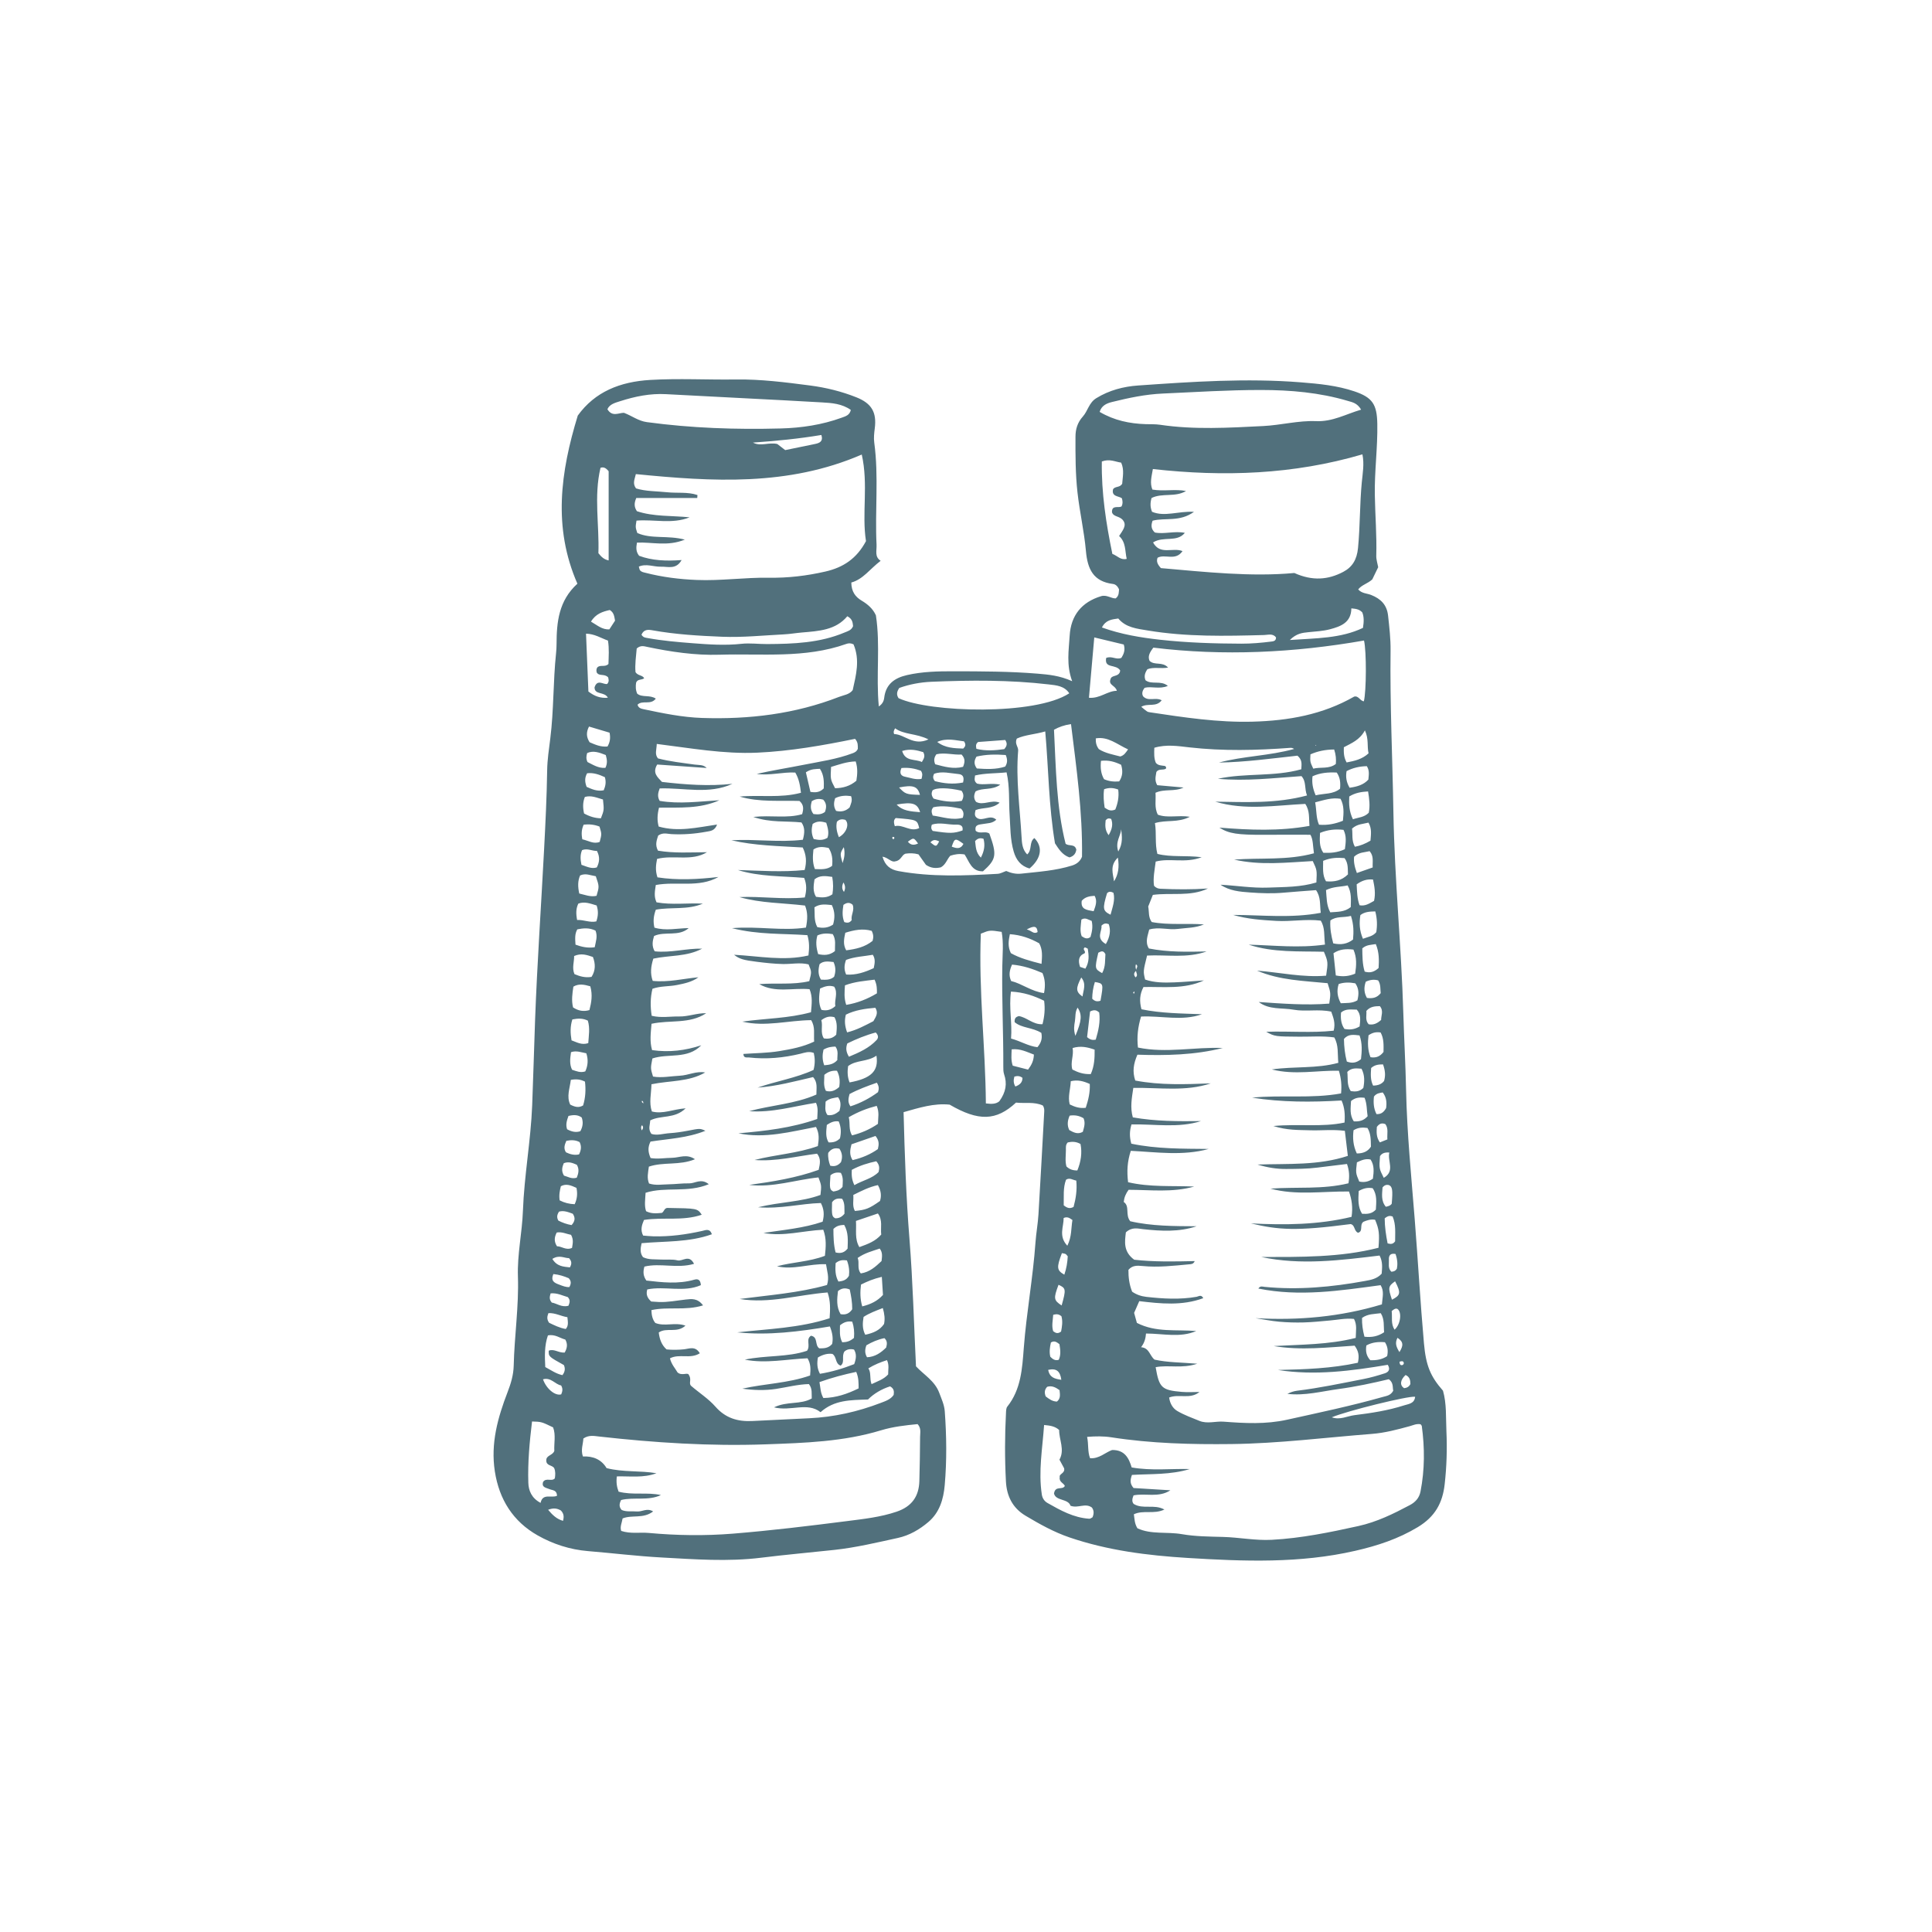 <?xml version="1.0" encoding="utf-8"?>
<!-- Generator: Adobe Illustrator 16.0.0, SVG Export Plug-In . SVG Version: 6.00 Build 0)  -->
<!DOCTYPE svg PUBLIC "-//W3C//DTD SVG 1.1//EN" "http://www.w3.org/Graphics/SVG/1.1/DTD/svg11.dtd">
<svg version="1.1" id="Layer_1" xmlns="http://www.w3.org/2000/svg" xmlns:xlink="http://www.w3.org/1999/xlink" x="0px" y="0px"
	 width="500px" height="500px" viewBox="0 0 500 500" enable-background="new 0 0 500 500" xml:space="preserve">
<path fill="#51707C" d="M149.43,151.06c-6.38-14.593-4.365-28.913,0.097-43.508c4.449-6.177,10.95-8.765,18.749-9.226
	c7.373-0.437,14.724-0.011,22.08-0.117c6.501-0.096,12.894,0.722,19.299,1.558c4.108,0.536,8.12,1.521,11.985,3.061
	c3.936,1.569,5.284,3.874,4.75,8.032c-0.156,1.211-0.3,2.473-0.136,3.67c1.197,8.796,0.151,17.636,0.598,26.445
	c0.076,1.509-0.567,3.117,1.062,4.159c-2.791,2.118-4.559,4.803-7.597,5.621c0.025,2.37,1.062,3.718,2.67,4.683
	c1.567,0.938,2.912,2.072,3.695,3.812c1.192,7.711-0.012,15.545,0.755,23.573c0.946-0.63,1.298-1.398,1.394-2.23
	c0.413-3.549,2.694-5.15,5.911-5.885c3.955-0.903,7.957-0.99,11.995-0.981c7.266,0.012,14.529,0.018,21.781,0.614
	c2.861,0.236,5.715,0.497,8.959,1.949c-1.561-4.252-0.866-8.005-0.651-11.748c0.304-5.283,3.132-8.734,8.13-10.25
	c1.441-0.439,2.55,0.589,3.778,0.575c0.931-0.718,0.783-1.636,0.872-2.322c-0.354-0.86-0.914-1.331-1.569-1.414
	c-5.071-0.637-6.585-3.811-7.002-8.539c-0.452-5.082-1.626-10.105-2.19-15.206c-0.529-4.79-0.527-9.585-0.512-14.384
	c0.007-1.926,0.515-3.657,1.908-5.206c1.292-1.438,1.565-3.568,3.47-4.743c3.353-2.066,7.062-3.025,10.81-3.286
	c14.037-0.979,28.1-1.939,42.164-0.818c4.641,0.371,9.332,0.812,13.828,2.333c4.649,1.571,5.844,3.332,5.933,8.398
	c0.11,6.157-0.747,12.272-0.644,18.418c0.087,5.246,0.529,10.483,0.375,15.739c-0.028,0.973,0.317,1.957,0.496,2.956
	c-0.525,1.083-1.059,2.181-1.527,3.151c-1.155,1.09-2.703,1.39-3.647,2.592c0.928,1.074,2.255,1.005,3.35,1.439
	c2.485,0.984,4.078,2.537,4.385,5.363c0.328,3.002,0.679,6.004,0.644,9.02c-0.179,13.972,0.499,27.925,0.734,41.889
	c0.291,17.315,2.055,34.557,2.561,51.856c0.195,6.69,0.583,13.368,0.721,20.062c0.233,11.155,1.355,22.269,2.234,33.395
	c0.844,10.686,1.437,21.396,2.387,32.08c0.516,5.798,1.683,8.58,4.928,12.271c0.968,3.377,0.725,6.971,0.887,10.522
	c0.21,4.58,0.059,9.153-0.453,13.714c-0.54,4.801-2.48,8.373-6.949,11.067c-5.107,3.076-10.456,4.817-16.159,6.126
	c-14.365,3.303-28.846,2.748-43.377,1.856c-10.41-0.638-20.673-1.929-30.602-5.312c-4.05-1.381-7.728-3.438-11.376-5.614
	c-3.409-2.031-4.887-5.151-5.082-8.895c-0.31-5.909-0.297-11.83,0.018-17.744c0.027-0.547,0.037-1.221,0.342-1.604
	c3.553-4.453,3.859-9.878,4.259-15.132c0.694-9.145,2.378-18.169,3.026-27.312c0.174-2.449,0.63-4.879,0.777-7.327
	c0.536-8.802,0.995-17.612,1.483-26.421c0.03-0.557,0.056-1.118-0.361-1.736c-2.227-1.027-4.702-0.482-6.931-0.749
	c-5.135,4.77-9.709,4.872-17.176,0.53c-4.047-0.418-7.861,0.795-11.924,1.947c0.287,10.996,0.648,21.9,1.522,32.803
	c0.872,10.908,1.145,21.865,1.689,32.971c2.002,2.174,4.863,3.747,6.018,6.856c0.586,1.573,1.309,3.104,1.432,4.79
	c0.463,6.359,0.544,12.726-0.011,19.088c-0.319,3.671-1.342,7.102-4.233,9.557c-2.288,1.946-4.898,3.471-7.903,4.128
	c-5.438,1.188-10.83,2.483-16.403,3.089c-6.33,0.687-12.677,1.24-18.989,2.027c-8.615,1.068-17.188,0.406-25.767-0.062
	c-6.356-0.346-12.688-1.132-19.035-1.652c-4.661-0.381-9.064-1.823-13.032-4.07c-6.344-3.593-9.941-9.271-11.069-16.559
	c-1.123-7.246,0.762-13.936,3.313-20.557c0.845-2.193,1.511-4.398,1.568-6.805c0.182-7.7,1.353-15.363,1.093-23.076
	c-0.192-5.725,1.085-11.301,1.293-16.98c0.335-9.144,2.033-18.161,2.398-27.327c0.292-7.357,0.478-14.714,0.749-22.065
	c0.545-14.724,1.566-29.429,2.332-44.146c0.355-6.806,0.693-13.617,0.794-20.431c0.041-2.813,0.473-5.575,0.814-8.319
	c0.917-7.324,0.715-14.708,1.489-22.029c0.082-0.777,0.126-1.562,0.129-2.343C144.054,161.023,144.566,155.492,149.43,151.06
	 M166.539,285.641L166.539,285.641c-0.105-0.268,0.013-0.651-0.399-0.756c-0.16,0.426,0.224,0.512,0.432,0.71
	c-0.014,0.283-0.025,0.566-0.009,0.186C166.633,286.168,166.584,285.904,166.539,285.641 M294.058,251.109L294.058,251.109
	c-0.088-0.498,0.688-1.049-0.083-1.553c-0.208,0.595-0.054,1.109,0.134,1.617c-0.635,0.516-0.847,1.059-0.212,1.777
	C294.71,252.277,293.828,251.684,294.058,251.109 M182.906,198.784L182.906,198.784l0.056-0.028
	c-4.32-0.303-8.64-0.604-12.881-0.899c-1.313,2.206,0.104,3.278,1.24,4.505c6.102,0.705,12.14,1.16,18.231,0.491
	c-6.094,2.808-12.538,0.98-18.829,1.19c-0.43,1.162-0.654,2.093,0.004,3.224c5.075,0.873,10.259,0.147,15.453-0.164
	c-5.027,2.26-10.376,1.865-15.627,1.919c-0.469,1.846-0.511,3.35-0.086,4.891c5.066,1.436,9.968,0.235,15.105-0.52
	c-0.574,1.651-1.774,1.675-2.802,1.863c-2.978,0.547-5.978,0.78-9.014,0.614c-1.071-0.06-2.221-0.494-3.42,0.379
	c-0.337,1.113-0.897,2.335-0.046,3.906c4.131,0.7,8.386,0.431,12.673,0.395c-3.993,2.448-8.59,0.624-12.911,1.737
	c-0.294,1.527-0.512,2.916,0.098,4.771c5.168,0.796,10.459,0.515,15.787-0.098c-5.09,2.886-10.778,1.061-16.217,2.079
	c-0.222,1.549-0.536,2.938,0.192,4.485c3.978,0.713,7.979,0.131,11.989,0.335c-3.928,1.686-8.206,0.833-12.171,1.568
	c-0.603,1.644-0.732,3.038-0.363,4.648c2.955,0.887,5.894,0.156,8.87,0.116c-2.603,2.298-6.137,0.734-8.966,2.045
	c-0.419,1.357-0.617,2.624,0.161,3.963c4.17,0.456,8.194-0.791,12.275-0.688c-3.961,2.12-8.441,1.684-12.624,2.582
	c-0.645,2.04-0.842,3.852-0.156,5.759c4.062,0.423,7.9-0.586,11.819-0.931c-1.675,1.227-3.606,1.606-5.532,1.997
	c-2.065,0.417-4.23,0.229-6.352,0.972c-0.568,2.307-0.575,4.573-0.204,6.992c2.472,0.612,4.81,0.133,7.124,0.182
	c2.366,0.046,4.61-0.915,6.987-0.84c-4.301,2.864-9.436,1.686-14.149,2.729c-0.204,2.402-0.513,4.579,0.143,6.816
	c4.436,0.634,8.607,0.109,12.729-1.25c-3.566,3.689-8.562,2.039-12.647,3.41c-0.495,2.539-0.495,2.539,0.157,4.686
	c2.311,0.395,4.631-0.115,6.956-0.221c2.194-0.102,4.26-1.264,6.538-0.834c-4.253,2.469-9.162,2.068-13.897,3.047
	c-0.046,2.472-0.685,4.748,0.107,7.043c2.872,0.75,5.479-0.593,8.735-0.814c-2.841,2.795-6.376,1.696-9.168,3.129
	c-0.019,1.137-0.626,2.197,0.304,3.486c1.482,0.496,3.133-0.092,4.764-0.188c1.557-0.096,3.111-0.334,4.646-0.627
	c3.152-0.604,3.146-0.635,4.571,0.01c-4.651,1.882-9.557,2.072-14.204,2.795c-0.781,1.553-0.608,2.811,0.022,4.26
	c1.869,0.32,3.742-0.039,5.614-0.062c1.817-0.025,3.737-1.102,5.87,0.369c-4.037,1.679-8.127,0.629-11.931,1.919
	c-0.201,1.522-0.554,2.907,0.042,4.366c1.726,0.569,3.407,0.227,5.058,0.208c1.785-0.023,3.572-0.288,5.353-0.245
	c1.502,0.035,3.037-1.4,5.058,0.216c-5.52,2.31-11.194,0.567-16.362,2.22c-0.096,1.816-0.358,3.334,0.127,4.769
	c1.426,0.726,2.755,0.548,4.077,0.437c0.598-0.312,0.622-1.25,1.434-1.283c7.768,0.118,7.768,0.118,8.893,1.762
	c-4.913,1.689-10.032,0.563-14.946,1.345c-0.575,1.353-0.968,2.579-0.224,4.047c0.899,0.067,1.772,0.169,2.646,0.192
	c4.274,0.11,8.474-0.461,12.634-1.394c0.938-0.21,1.963-0.728,2.521,0.86c-5.948,2.137-12.208,1.76-18.193,2.312
	c-0.357,1.533-0.403,2.607,0.364,3.613c1.451,0.727,3.046,0.521,4.587,0.622c1.45,0.093,2.966-0.14,4.342,0.208
	c1.324,0.334,2.981-1.658,4.278,0.902c-4.382,1.289-8.774-0.289-12.846,0.716c-0.383,1.335-0.332,2.405,0.502,3.609
	c4.058,0.458,8.237,0.978,12.428-0.23c0.825-0.239,1.575-0.095,1.683,1.419c-4.44,1.96-9.333,0.158-13.874,1.11
	c-0.398,1.343,0.062,2.266,1.027,3.126c0.611,0.038,1.272,0.092,1.936,0.123c2.36,0.107,4.666-0.385,6.996-0.636
	c1.443-0.153,3.047-0.42,4.479,1.514c-4.608,1.427-9.037,0.262-13.366,1.225c0.039,1.317,0.288,2.456,1.016,3.327
	c2.493,0.992,5.056-0.273,7.795,0.688c-2.209,2.037-4.894,0.374-6.909,1.77c0.203,1.77,0.758,3.266,2.021,4.383
	c1.565,0.159,3.005,0.117,4.459-0.021c1.363-0.13,2.979-0.973,4.145,1.025c-2.485,1.567-5.286,0.032-7.728,1.302
	c0.383,1.586,1.395,2.646,1.962,3.646c1.086,0.95,2.507-0.012,2.872,0.54c0.881,1.302-0.018,2.142,0.58,2.887
	c2.1,1.829,4.531,3.356,6.344,5.423c2.619,2.989,5.781,3.911,9.505,3.734c4.91-0.234,9.82-0.491,14.731-0.717
	c6.415-0.295,12.592-1.68,18.577-3.979c1.247-0.479,2.534-0.889,3.327-2.062c0.1-0.828,0.176-1.606-0.93-2.214
	c-2.182,0.682-4.229,1.901-5.712,3.397c-4.52,0.157-8.722,0.087-12.281,3.285c-3.449-2.704-7.678-0.14-12.047-1.251
	c3.46-1.662,6.844-0.631,9.771-2.299c-0.082-1.262,0.225-2.485-0.741-3.725c-2.827,0.07-5.635,0.811-8.49,1.25
	c-2.888,0.443-5.807,0.346-8.737-0.061c5.822-1.317,11.839-1.389,17.539-3.412c0.147-1.586,0.211-2.982-0.667-4.452
	c-5.438,0.224-10.812,1.427-16.229,0.351c5.393-1.162,11.056-0.581,16.097-2.293c0.999-1.351-0.415-2.98,1.037-3.895
	c1.896,0.357,0.9,2.418,2.133,3.263c1.117,0.007,2.333,0.039,3.336-1.129c0.271-1.355,0.138-2.747-0.589-4.536
	c-7.911,1.332-15.893,2.365-23.979,1.528c8.016-0.887,16.124-1.114,23.911-3.647c0.165-2.352,0.254-4.427-0.521-6.675
	c-7.613,0.581-15.071,2.962-22.757,1.685c7.605-1.006,15.264-1.547,22.601-3.617c0.65-1.967,0.011-3.536-0.255-5.376
	c-4.311-0.181-8.469,1.543-12.686,0.531c4.078-1.098,8.359-1.161,12.405-2.712c0.248-2.287,0.432-4.459-0.429-6.746
	c-5.215,0.239-10.306,1.816-15.475,0.83c5.174-0.794,10.386-1.223,15.308-2.906c0.479-1.814,0.352-3.288-0.458-4.837
	c-5.274,0.149-10.398,1.569-16.251,1.097c5.758-1.414,11.201-1.348,16.151-3.189c0.27-2.441,0.27-2.441-0.52-4.534
	c-5.932,0.603-11.765,2.686-17.914,1.937c6.13-0.848,12.21-1.823,17.967-3.898c0.352-1.574,0.646-2.866-0.411-4.182
	c-5.355,0.665-10.676,2.073-16.188,1.633c5.441-1.408,11.147-1.704,16.393-3.604c0.249-1.737,0.445-3.162-0.482-4.951
	c-6.542,1.231-13.196,3.074-20.077,1.651c6.875-0.604,13.708-1.354,20.393-3.708c0.039-1.465,0.337-2.749-0.317-4.191
	c-5.801,0.901-11.423,2.617-17.287,2.166c5.766-1.57,11.838-1.857,17.389-4.295c-0.012-1.68,0.383-3.141-0.869-4.523
	c-4.739,1.094-9.455,2.383-14.347,2.723c4.809-1.673,9.897-2.467,14.473-4.568c0.45-1.678,0.367-3.068,0.067-4.409
	c-1.322-0.495-2.384-0.049-3.444,0.21c-4.383,1.061-8.812,1.48-13.303,0.967c-0.55-0.063-1.439,0.249-1.468-0.916
	c3.113-0.225,6.255-0.225,9.312-0.732c3.018-0.501,6.09-1.072,8.999-2.461c-0.147-1.979,0.335-3.767-0.78-5.551
	c-5.93,0.062-11.852,1.795-17.809,0.384c5.93-0.855,11.964-0.821,17.768-2.433c0.192-2.131,0.455-3.989-0.369-5.963
	c-4.387-0.405-8.893,1.047-13.015-1.311c4.344-0.354,8.75,0.24,12.938-0.765c0.634-2.423,0.625-2.423-0.177-4.343
	c-2.183-0.548-4.418-0.049-6.638-0.092c-2.241-0.047-4.452-0.295-6.671-0.569c-3.473-0.432-4.6-0.726-5.976-1.829
	c6.475,0.337,12.873,1.678,19.252,0.178c0.219-1.873,0.281-3.408-0.271-5.25c-6.267-0.456-12.646-0.077-19.515-1.815
	c6.843-0.555,13.046,0.779,19.142-0.152c0.429-2.152,0.495-3.882-0.24-5.697c-5.719-0.694-11.465-0.599-16.984-2.197
	c5.65-0.239,11.287,0.666,16.922,0.098c0.482-1.823,0.534-3.321-0.162-5.062c-5.717-0.496-11.561-0.291-17.146-2.031
	c5.763,0.161,11.505,0.598,17.271-0.008c0.581-2.161,0.407-3.942-0.498-5.829c-6.24-0.386-12.422-0.466-18.465-1.869
	c6.164-0.356,12.34,0.612,18.501-0.131c0.454-1.723,0.597-3.091-0.361-4.479c-3.953-0.433-8.005,0.119-12.468-1.425
	c4.641-0.511,8.774,0.438,12.639-0.718c0.424-1.412,0.413-2.456-0.689-3.422c-5.092-0.172-10.363,0.39-15.467-1.131
	c5.197-0.492,10.47,0.46,15.854-0.984c-0.225-1.854-0.481-3.557-1.472-5.236c-3.348-0.165-6.633,0.846-9.968,0.353
	c4.028-0.911,8.091-1.554,12.124-2.354c4.264-0.848,8.594-1.445,12.694-2.994c0.512-0.193,1.035-0.438,1.334-1.127
	c-0.005-0.761,0.128-1.664-0.711-2.597c-8.277,1.692-16.714,3.188-25.314,3.576c-8.696,0.39-17.239-1.176-26.007-2.262
	c-0.047,1.562-0.59,2.628,0.311,3.744c3.079,0.814,6.297,1.144,9.495,1.6C180.853,198.021,182.053,197.828,182.906,198.784
	 M312.271,246.235L312.271,246.235c-5.098,1.823-10.361,0.799-15.41,1.064c-1.016,4.076-1.016,4.076-0.508,6.208
	c2.456,0.84,5.027,0.827,7.59,0.727c2.547-0.1,5.086-0.334,7.627-0.505c-5.046,2.347-10.449,1.599-15.639,1.709
	c-1.014,1.957-1.067,3.675-0.523,5.759c5.135,1.058,10.403,1.082,15.67,1.282c-5.179,1.845-10.516,0.346-15.779,0.601
	c-0.801,2.706-1.118,5.201-0.799,8.023c7.347,1.519,14.661-0.187,21.946,0.115c-7.269,1.834-14.694,1.979-22.087,1.734
	c-1.016,2.354-1.338,4.354-0.555,6.688c6.475,1.244,12.996,0.979,19.539,0.732c-6.531,2.191-13.307,1.059-20.045,1.172
	c-0.394,2.666-0.854,5.049-0.127,7.627c5.877,1.035,11.756,1.037,17.645,0.961c-5.879,1.871-11.912,0.74-17.986,0.866
	c-0.502,1.657-0.561,3.153-0.051,4.983c6.582,1.385,13.307,1.292,20.021,1.366c-6.693,1.85-13.464,0.81-20.153,0.487
	c-0.913,2.795-1.042,5.309-0.7,8.121c5.674,1.327,11.413,0.872,17.115,1.122c-5.635,1.595-11.396,0.849-16.985,0.84
	c-0.728,1.013-1.119,1.92-1.26,3.147c1.654,1.107,0.312,3.323,1.693,4.993c5.527,1.276,11.347,1.267,17.163,1.297
	c-4.559,1.519-9.182,1.263-13.826,0.755c-1.406-0.153-2.895-0.632-4.475,0.826c-0.277,2.364-0.718,4.975,2.162,7.08
	c5.018,0.576,10.297,0.479,15.658,0.352c-0.349,0.84-0.963,0.791-1.473,0.84c-4.004,0.373-8.01,0.837-12.036,0.437
	c-1.367-0.133-2.644-0.199-3.649,0.999c-0.013,1.896,0.202,3.761,0.959,5.641c1.07,0.746,2.29,1.187,3.661,1.342
	c4.347,0.49,8.681,0.748,13.027-0.016c0.491-0.086,1.217-0.684,1.719,0.359c-5.508,2.021-11.059,1.422-16.562,0.767
	c-0.532,1.216-0.931,2.119-1.332,3.034c0.25,0.906,0.485,1.754,0.719,2.594c4.927,2.543,10.222,1.667,15.356,2.107
	c-4.177,1.797-8.493,0.658-12.999,0.643c-0.091,1.17-0.335,2.318-1.272,3.547c2.154,0.172,2.194,2.174,3.483,3.211
	c3.345,0.742,6.887,0.714,11.056,1.057c-3.955,1.324-7.446,0.259-10.771,0.895c0.912,5.31,1.531,5.953,6.779,6.398
	c1.512,0.131,3.043,0.021,4.563,0.021c-2.403,1.979-5.321,0.427-7.849,1.432c0.215,1.63,1.006,2.839,2.106,3.487
	c1.79,1.053,3.782,1.761,5.713,2.553c2.057,0.846,4.192,0.053,6.27,0.21c5.518,0.417,10.879,0.727,16.478-0.514
	c8.284-1.837,16.588-3.571,24.754-5.89c0.926-0.263,2.016-0.355,2.679-1.615c-0.223-0.845,0.128-2.026-1.146-2.967
	c-4.2,1.004-8.562,1.943-12.98,2.538c-4.403,0.595-8.765,1.794-13.274,1.251c0.825-0.421,1.668-0.705,2.532-0.811
	c5.775-0.701,11.462-1.914,17.163-3.027c1.858-0.361,3.692-0.889,5.497-1.471c0.879-0.284,1.572-0.904,0.791-2.208
	c-9.392,1.575-18.867,2.838-28.451,1.337c6.99-0.152,13.957-0.393,20.709-1.869c0.396-1.711,0.225-2.988-0.846-4.424
	c-6.845,0.432-13.893,1.29-20.933,0.103c7.072-0.405,14.177-0.326,21.224-2.106c0.029-1.82,0.396-3.348-0.449-4.915
	c-2.161-0.234-4.238,0.237-6.33,0.415c-2.227,0.19-4.454,0.438-6.688,0.494c-2.117,0.057-4.251-0.002-6.361-0.191
	c-2.057-0.186-4.09-0.601-6.131-0.914c11.17,0.633,22.042-0.344,32.733-3.568c0.151-1.899,0.642-3.416-0.336-4.971
	c-10.514,1.424-20.985,3.037-31.638,0.874c0.498-0.771,1.076-0.485,1.588-0.438c8.755,0.858,17.41,0.058,26.022-1.524
	c1.541-0.283,3.079-0.537,4.306-1.885c0.107-1.462,0.341-2.995-0.542-4.694c-10.173,1.232-20.378,2.553-30.6,0.377
	c10.215-0.014,20.428,0.141,30.317-2.389c0.295-3.668,0.141-4.822-0.874-7.244c-1.134-0.22-2.167,0.156-3.02,0.518
	c-1.099,0.773,0.036,2.45-1.396,2.842c-1.083-0.441-0.729-1.965-1.909-2.251c-14.124,1.861-18.61,1.519-25.829-0.173
	c8.766,0.446,17.486,0.381,26.059-1.697c0.371-2.459,0.063-4.48-0.662-6.562c-6.876-0.074-13.666,1.057-20.336-0.743
	c6.732-0.489,13.547,0.261,20.199-1.381c0.29-1.745,0.23-3.255-0.382-4.997c-2.624,0.319-5.146,0.617-7.663,0.938
	c-2.671,0.338-5.354,0.336-8.037,0.355c-2.43,0.022-4.79-0.334-7.46-1.146c8.001-0.27,15.719,0.283,23.378-2.242
	c-0.276-2.324-0.521-4.369-0.773-6.484c-3.206-0.403-6.107-0.041-8.992-0.138c-2.981-0.097-5.991,0.023-9.501-1.106
	c6.511-0.618,12.519,0.361,18.415-0.895c0.149-2.146,0.027-3.861-0.77-5.709c-7.785,0.457-15.472,0.48-23.15-0.736
	c7.656-0.764,15.388,0.309,23.021-1.098c0.188-2.131,0.032-3.855-0.563-5.859c-5.674-0.145-11.357,1.176-17.363-0.342
	c5.911-0.853,11.597-0.165,17.214-1.715c-0.241-2.385,0.126-4.516-1.053-6.575c-2.991-0.419-6.011-0.165-9.012-0.188
	c-6.178-0.051-6.345-0.017-8.601-1.267c5.96-0.209,11.75,0.341,17.461-0.284c0.518-2.004-0.105-3.416-0.63-4.93
	c-3.274-0.725-6.562,0.067-9.727-0.503c-3.021-0.544-6.332,0.083-9.028-1.989c6.113,0.416,12.192,0.896,18.244,0.411
	c0.396-2.722,0.396-2.722-0.425-5.28c-6.096-0.615-12.407-0.735-18.263-3.253c5.979,0.472,11.882,1.819,17.877,1.304
	c0.522-3.462,0.506-3.621-0.577-6.191c-6.46-0.175-13.086,0.266-19.458-1.834c6.509,0.167,13.013,0.938,19.741-0.023
	c-0.291-2.327,0.063-4.348-1.102-6.198c-3.896-0.464-7.679,0.29-11.469,0.073c-3.787-0.216-7.539-0.477-11.215-1.551
	c7.521,0.018,15.044,0.902,22.69-0.543c-0.264-2.17,0.041-4.067-1.222-5.868c-2.787,0.216-5.563,0.402-8.336,0.652
	c-2.906,0.263-5.812,0.163-8.708-0.049c-2.662-0.194-5.345-0.41-7.671-2.004c4.136,0.218,8.213,0.9,12.354,0.743
	c4.204-0.162,8.43-0.1,12.452-1.329c0.164-3.199,0.164-3.199-0.938-5.539c-6.719,0.369-13.566,1.173-20.338-0.382
	c6.833-0.514,13.757,0.254,20.646-1.629c-0.285-1.926-0.2-3.59-0.916-4.797c-4.182,0-8.068-0.02-11.957,0.006
	c-6.89,0.039-9.165-0.293-11.601-1.855c7.86,0.634,15.512,0.953,23.321-0.448c-0.196-2.065,0.132-3.86-1.094-5.69
	c-7.72,0.373-15.564,1.75-23.283-0.578c7.847,0.105,15.709,0.54,23.735-1.604c-0.726-1.875-0.125-3.542-1.434-5.009
	c-7.16,0.5-14.38,1.357-21.628,0.692c7.085-1.557,14.475-0.47,21.584-2.461c0.042-1.26,0.35-2.375-0.996-3.519
	c-6.577,0.712-13.416,1.667-20.332,1.784c6.393-1.709,13.094-1.736,19.467-3.525c-0.353-0.247-0.676-0.312-0.994-0.287
	c-8.705,0.649-17.399,0.864-26.109-0.124c-2.938-0.334-5.958-0.827-9.073,0.1c-0.048,1.41-0.124,2.718,0.397,3.911
	c0.638,0.728,1.453,0.657,2.219,0.782c0.33,0.054,0.531,0.308,0.397,0.71c-0.729,0.494-1.823-0.069-2.479,0.846
	c-0.125,1.027-0.566,2.111,0.221,3.438c2.165,0.192,4.486,0.398,6.808,0.604c-2.343,1.156-4.88,0.269-7.261,1.358
	c0.158,1.938-0.354,3.845,0.611,5.671c2.535,0.949,5.203,0.059,8.276,0.547c-3.12,1.609-6.045,0.732-9.028,1.63
	c0.438,2.679-0.05,5.31,0.63,7.974c3.618,0.907,7.243,0.328,11.468,0.86c-4.319,1.635-8.202,0.144-11.903,1.125
	c-0.284,2.241-0.728,4.308-0.431,6.273c0.548,0.585,1.091,0.731,1.648,0.759c4.098,0.195,8.197,0.22,12.307-0.066
	c-4.564,2.182-9.583,1.016-14.261,1.658c-0.474,1.185-0.843,2.109-1.201,3.014c0.27,1.334-0.021,2.737,0.912,4.011
	c4.419,0.839,8.964,0.277,13.499,0.612c-2.162,0.948-4.5,0.872-6.762,1.172c-2.421,0.321-4.881-0.588-7.393,0.158
	c-0.364,1.625-1.136,3.178-0.081,4.9C302.278,246.448,307.272,246.345,312.271,246.235 M150.854,376.934L150.854,376.934
	c2.634-0.131,4.797,0.775,6.128,3.01c4.326,1.117,8.697,0.596,12.91,1.329c-3.362,1.269-6.83,0.728-10.257,0.816
	c-0.188,1.536-0.015,2.716,0.457,3.951c3.584,0.96,7.341,0.079,10.965,0.883c-3.338,1.558-6.982,0.456-10.316,1.279
	c-0.492,0.97-0.587,1.792,0.154,2.581c1.27,0.551,2.627,0.261,3.944,0.385c1.291,0.123,2.618-0.986,4.188-0.01
	c-2.529,1.971-5.466,0.818-7.898,1.81c-0.191,1.159-0.734,2.165-0.364,3.232c2.444,0.811,4.817,0.312,7.141,0.524
	c7.237,0.664,14.523,0.768,21.749,0.184c9.891-0.803,19.756-2,29.601-3.257c4.299-0.547,8.66-1.021,12.803-2.433
	c3.905-1.33,5.769-3.935,5.87-7.961c0.095-3.796,0.178-7.595,0.188-11.394c0.004-1.061,0.347-2.231-0.645-3.305
	c-3.142,0.306-6.37,0.664-9.463,1.604c-9.743,2.963-19.789,3.268-29.838,3.629c-14.432,0.52-28.793-0.415-43.127-2.023
	c-1.299-0.146-2.664-0.451-4.072,0.518C150.932,373.688,150.243,375.168,150.854,376.934 M367.644,368.594L367.644,368.594
	c-1.086-0.189-1.9,0.25-2.745,0.482c-3.233,0.887-6.478,1.756-9.827,2.016c-12.118,0.939-24.184,2.488-36.377,2.629
	c-10.413,0.123-20.77-0.145-31.067-1.744c-2.067-0.32-4.099-0.289-6.286-0.112c0.424,1.973,0.092,3.796,0.766,5.518
	c2.33,0.195,3.932-1.489,5.701-2.122c3.267-0.056,4.346,2.104,5.07,4.512c5.092,0.898,10.066,0.291,15.037,0.413
	c-4.917,1.521-10.037,1.23-14.969,1.521c-0.453,1.295-0.58,2.239,0.418,3.392c3.008,0.186,6.27,0.387,9.531,0.586
	c-3.042,1.999-6.44,0.683-9.531,1.314c-0.393,0.931-0.457,1.658,0.034,2.216c2.402,1.479,5.254-0.028,7.948,1.45
	c-2.733,1.304-5.448,0.062-7.902,1.228c0.194,1.219,0.136,2.328,0.915,3.619c3.515,1.67,7.643,0.852,11.534,1.531
	c3.466,0.604,7.051,0.615,10.588,0.712c4.222,0.112,8.387,0.974,12.635,0.748c7.615-0.403,15.028-1.924,22.45-3.567
	c4.78-1.062,9.036-3.151,13.276-5.404c1.447-0.768,2.458-1.845,2.788-3.54c1.099-5.636,1.101-11.286,0.329-16.952
	C367.949,368.941,367.838,368.86,367.644,368.594 M176.399,144.939L176.399,144.939c-1.426,2.549-3.527,1.66-5.328,1.721
	c-1.886,0.062-3.816-0.871-5.742-0.027c0.144,0.494,0.156,0.734,0.273,0.903c0.347,0.5,0.922,0.569,1.461,0.708
	c4.342,1.118,8.76,1.667,13.234,1.85c6.262,0.256,12.487-0.677,18.734-0.579c4.946,0.078,9.741-0.493,14.577-1.6
	c4.695-1.074,8.127-3.398,10.507-7.873c-1.125-7.122,0.668-14.61-1.093-22.407c-19.056,8.268-38.734,7.01-58.466,5.062
	c-0.3,1.366-0.922,2.392,0.043,3.701c2.495,0.785,5.303,0.705,8.051,0.997c2.612,0.276,5.325-0.14,7.852,0.718
	c-0.019,0.258-0.039,0.516-0.058,0.771h-15.778c-0.572,1.326-0.581,2.283,0.161,3.411c4.31,1.448,9.016,1.118,13.645,1.589
	c-4.514,1.826-9.212,0.47-13.75,0.851c-0.282,1.724-0.282,1.724,0.218,3.216c3.687,1.61,7.788,0.528,12.293,1.703
	c-4.511,1.836-8.535,0.582-12.391,0.778c-0.257,1.381-0.255,2.35,0.558,3.406C168.735,145.08,172.37,145.242,176.399,144.939
	 M306.94,127.072L306.94,127.072c-2.816,1.695-6.182,0.434-8.923,1.816c-0.371,1.309-0.356,2.389,0.13,3.564
	c3.308,1.381,6.762-0.222,10.855,0.011c-3.701,2.69-7.484,1.446-10.712,2.295c-0.446,1.218-0.387,2.15,0.576,3.053
	c2.479,0.495,5.089-0.459,7.771,0.089c-2.058,2.556-5.531,0.77-8.227,2.482c1.826,3.377,5.104,1.216,7.624,2.24
	c-1.816,2.668-4.558,0.658-6.458,1.725c-0.368,0.98,0.01,1.736,0.867,2.68c11.535,1.002,23.289,2.302,34.531,1.264
	c4.699,2.121,8.771,1.762,12.668-0.298c2.363-1.248,3.521-3.2,3.812-6.161c0.551-5.658,0.435-11.337,0.974-16.982
	c0.23-2.394,0.682-4.771,0.166-7.265c-17.873,5.247-35.891,5.849-54.232,3.802c-0.345,2.017-0.82,3.583-0.123,5.315
	C301.201,127.213,304.097,126.512,306.94,127.072 M295.356,182.923L295.356,182.923c1.574,1.308,1.573,1.319,2.217,1.416
	c8.82,1.321,17.617,2.671,26.606,2.429c9.28-0.251,18.132-1.82,26.266-6.481c1.161-0.312,1.524,1.111,2.517,1.209
	c0.655-2.486,0.711-12.945,0.043-15.729c-18.147,3.185-36.426,4.054-54.514,1.841c-1.016,1.308-1.475,2.275-0.99,3.414
	c1.275,1.275,3.346,0.112,4.797,1.754c-1.952,0.325-3.746-0.202-5.352,0.418c-0.638,0.937-0.922,1.838-0.485,2.86
	c1.632,1.233,3.93-0.077,5.78,1.459c-2.183,0.93-4.227,0.023-6.011,0.491c-0.64,0.809-0.762,1.522-0.403,2.194
	c1.334,1.45,3.213,0.149,4.817,1.035C299.196,183.135,297.083,181.877,295.356,182.923 M220.89,166.75L220.89,166.75
	c-0.776-0.361-1.333-0.291-1.86-0.104c-10.709,3.809-21.911,2.453-32.896,2.797c-6.165,0.191-12.475-0.73-18.616-2.023
	c-0.86-0.181-1.742-0.479-2.739,0.41c-0.164,2-0.498,4.177-0.306,6.131c0.66,0.979,1.813,0.712,2.24,1.574
	c-0.661,0.514-1.686,0.136-2.083,1.112c-0.154,0.94-0.144,1.928,0.288,2.886c1.326,1.052,3.229,0.217,4.803,1.27
	c-1.335,1.761-3.438,0.295-4.722,1.566c0.197,0.836,0.875,1.028,1.491,1.158c5.027,1.062,10.09,2.11,15.218,2.28
	c12.136,0.402,24.042-1.014,35.457-5.461c1.228-0.479,2.646-0.578,3.516-1.751C221.548,174.683,222.603,170.791,220.89,166.75
	 M272.773,188.859L272.773,188.859c0.509,9.938,0.573,19.844,3.001,29.496c0.891,0.739,2.37-0.065,2.775,1.52
	c-0.111,0.836-0.51,1.669-1.775,2.02c-1.857-0.632-2.834-2.252-3.747-3.652c-1.634-9.667-1.655-19.258-2.517-28.951
	c-2.635,0.766-5.201,0.865-7.342,1.843c-0.669,1.321,0.412,2.138,0.332,3.114c-0.625,7.484,0.457,14.903,0.879,22.347
	c0.09,1.601,0.193,3.253,1.457,4.528c1.354-1.19,0.436-3.218,1.863-4.236c2.276,2.354,1.775,5.301-1.262,7.879
	c-2.223-0.629-3.436-2.158-4.088-4.372c-0.93-3.158-0.855-6.396-1.066-9.621c-0.234-3.521,0.08-7.099-0.783-10.888
	c-2.848,0.306-5.479,0.174-8.156,0.802c-0.072,0.776-0.365,1.413,0.504,2.102c1.686,0.458,3.68-0.228,6.025,0.281
	c-2.17,1.535-4.514,0.716-6.387,1.74c-0.485,0.938-0.534,1.862,0.117,2.706c1.922,1.054,3.88-0.674,6.104,0.211
	c-1.947,1.723-4.265,1.157-6.23,1.917c-0.173,0.791-0.403,1.521,0.4,2.057c1.5,0.979,3.346-1.067,4.965,0.442
	c-1.081,0.994-2.252,0.879-3.322,1.085c-1.038,0.2-2.372,0.071-2.011,1.782c1.089,0.932,2.497-0.059,3.54,0.719
	c2,5.529,1.811,6.659-1.655,9.762c-2.979,0.091-3.56-2.564-4.759-4.362c-1.37-0.237-2.559-0.051-3.705,0.337
	c-0.86,0.919-1.127,2.251-2.426,2.99c-1.178,0.281-2.476,0.306-3.87-0.637c-0.582-0.819-1.284-1.807-1.933-2.719
	c-1.224-0.34-2.329-0.322-3.393-0.167c-1.021,0.382-1.096,1.784-2.649,1.979c-0.965,0.332-1.888-1.021-3.271-1.207
	c0.665,2.318,2.037,3.344,4.125,3.728c8.524,1.56,17.093,1.202,25.664,0.71c0.741-0.041,1.457-0.471,2.231-0.735
	c1.219,0.545,2.544,0.838,3.878,0.69c4.424-0.489,8.881-0.758,13.174-2.107c1.275-0.401,2.126-1.16,2.562-2.278
	c0.173-11.569-1.433-22.863-2.845-34.321C275.384,187.659,274.069,188.141,272.773,188.859 M352.256,106.017L352.256,106.017
	c-1.011-1.729-2.267-1.914-3.422-2.258c-7.334-2.184-14.883-2.825-22.473-2.831c-8.48-0.008-16.952,0.543-25.427,0.921
	c-4.512,0.201-8.838,1.123-13.168,2.194c-1.404,0.348-2.695,0.94-3.178,2.555c3.79,2.229,7.777,3.041,11.944,3.174
	c1.224,0.038,2.467-0.025,3.671,0.155c8.896,1.322,17.81,0.781,26.726,0.333c4.575-0.229,9.14-1.456,13.633-1.269
	C344.901,109.172,348.197,107.211,352.256,106.017 M161.473,106.834L161.473,106.834c2.072,0.776,3.714,2.108,5.934,2.41
	c11.516,1.56,23.081,1.953,34.67,1.64c5.355-0.144,10.655-0.933,15.744-2.783c1.043-0.38,2.077-0.65,2.369-2.015
	c-2.301-1.62-4.915-1.8-7.422-1.944c-13.468-0.779-26.944-1.393-40.413-2.134c-4.092-0.225-7.993,0.582-11.831,1.81
	c-1.304,0.417-2.769,0.777-3.325,2.089C158.444,107.979,160.11,106.831,161.473,106.834 M276.729,179.426L276.729,179.426
	c-1.276-1.928-3.363-2.07-5.296-2.297c-10.102-1.182-20.25-1.108-30.385-0.687c-2.849,0.119-5.739,0.668-8.304,1.593
	c-0.728,1.022-0.74,1.84-0.192,2.654C240.66,184.432,267.949,185.198,276.729,179.426 M258.628,285.006L258.628,285.006
	c1.724-2.383,2.053-4.588,1.232-6.989c-0.209-0.612-0.207-1.321-0.205-1.985c0.042-8.691-0.414-17.375-0.258-26.07
	c0.051-2.932,0.354-5.938-0.169-8.794c-3.1-0.466-3.1-0.466-5.39,0.466c-0.597,14.678,1.19,29.261,1.302,43.93
	C256.702,285.764,257.776,285.722,258.628,285.006 M166.013,164.256L166.013,164.256c0.466,0.775,1.052,0.773,1.588,0.87
	c3.834,0.702,7.708,1.03,11.592,1.333c4.229,0.332,8.429,0.625,12.678,0.161c2.199-0.241,4.454,0.077,6.682,0.063
	c6.815-0.042,13.605-0.281,20.027-2.995c0.816-0.345,1.72-0.528,2.193-1.628c-0.111-0.835-0.081-1.852-1.493-2.574
	c-3.001,3.605-7.384,3.834-11.727,4.202c-1.554,0.133-3.099,0.405-4.653,0.484c-5.345,0.269-10.703,0.833-16.03,0.618
	c-6.001-0.242-12.031-0.596-17.977-1.663C167.776,162.929,166.642,162.82,166.013,164.256 M270.211,368.788L270.211,368.788
	c-0.416,6.063-1.515,11.985-0.585,18.013c0.143,0.913,0.631,1.693,1.451,2.16c3.396,1.931,6.809,3.836,10.834,4.085
	c0.283,0.017,0.582-0.254,0.833-0.374c0.403-0.95,0.391-1.784-0.166-2.529c-1.726-1.26-3.558,0.276-5.53-0.452
	c-0.615-1.898-3.799-1.191-4.274-3.164c0.338-2.157,2.158-0.791,2.808-1.964c-0.308-0.779-1.562-0.998-1.317-2.288
	c-0.237-0.874,1.42-0.942,1.13-2.282c-0.305-0.569-0.727-1.348-1.207-2.233c1.43-2.587-0.109-5.146-0.079-7.677
	C273.04,369.125,271.86,368.939,270.211,368.788 M137.69,367.88L137.69,367.88c-0.631,5.254-1.134,10.556-0.958,15.879
	c0.065,1.956,0.798,3.929,3.169,5.186c0.541-2.607,2.859-1.149,4.256-1.845c-0.045-1.519-1.177-1.385-1.93-1.703
	c-0.889-0.377-2.086-0.436-1.699-1.834c0.791-1.264,2.248-0.025,3.066-0.969c0.13-0.898,0.195-1.784-0.167-2.629
	c-0.508-0.857-2.071-0.571-2.047-1.994c-0.071-1.373,1.681-1.282,2.077-2.483c-0.115-1.982,0.432-4.102-0.314-6.084
	C140.125,367.951,140.125,367.951,137.69,367.88 M290.651,134.67L290.651,134.67c-0.889-1.181-2.426-0.83-2.863-2.062
	c-0.131-2.085,1.854-1.006,2.495-1.584c0.335-0.734,0.264-1.279,0.068-2.063c-0.745-0.617-2.788-0.364-2.282-2.368
	c0.551-0.805,1.779-0.349,2.354-1.414c0.111-1.689,0.588-3.554-0.264-5.451c-1.553-0.217-2.972-1.05-5.006-0.297
	c-0.129,8.097,1.103,16.073,2.725,23.914c1.338,0.499,2.142,1.692,3.711,1.285c-0.469-2.055-0.168-4.281-1.969-5.91
	C290.544,137.278,291.68,136.006,290.651,134.67 M285.179,162.39L285.179,162.39c4.973,1.785,9.992,2.612,15.049,3.174
	c6.984,0.775,13.998,0.994,21.029,1.017c2.58,0.008,5.1-0.215,7.631-0.53c0.604-0.075,1.372-0.109,1.342-1.103
	c-0.846-1.082-2.039-0.633-3.082-0.604c-10.038,0.273-20.063,0.492-30.038-1.166c-2.876-0.479-5.728-0.744-7.704-3.114
	C287.708,160.308,286.159,160.454,285.179,162.39 M283.196,164.964L283.196,164.964c-0.477,5.381-0.92,10.432-1.377,15.618
	c2.891,0.239,4.758-1.785,7.217-1.801c-0.318-1.38-2.203-1.435-1.66-2.942c0.277-1.245,1.882-0.588,2.432-1.87
	c0.091-0.182,0.037-0.607,0.158-0.348c-1.065-1.929-4.236-0.428-3.689-3.346c1.458-0.614,2.61,0.585,3.945-0.031
	c0.599-0.955,1.058-2.033,0.603-3.447C288.483,166.235,286.12,165.667,283.196,164.964 M269.499,267.313L269.499,267.313
	c-2.25-1.438-5.092-1.211-6.911-2.782c-0.075-1.051,0.347-1.354,1.05-1.57c2.056,0.275,3.689,2.254,6.162,2.098
	c0.516-2.025,0.702-3.963,0.42-6.065c-2.605-1.271-5.275-2.206-8.586-2.369c-0.561,4.182,0.355,8.111,0.026,12.148
	c2.478,0.674,4.466,1.964,6.823,2.238C269.392,269.94,269.814,268.855,269.499,267.313 M157.382,175.295L157.382,175.295
	c-0.981-1.032-2.302-0.199-2.949-1.257c-0.107-0.422-0.137-0.855,0.117-1.263c0.744-0.871,1.979,0.007,2.918-0.936
	c0.046-1.901,0.222-3.964-0.128-6.057c-1.872-0.673-3.45-1.733-5.677-1.791c0.211,5.124,0.414,10.088,0.615,14.972
	c1.58,1.214,3.094,1.781,5.037,1.608c-0.85-1.644-3.446-0.657-3.447-2.682c0.721-2.266,2.313-0.643,3.278-0.883
	C157.716,176.339,157.505,175.803,157.382,175.295 M157.519,145.035L157.519,145.035v-23.072c-0.803-1.008-1.411-1.125-2.109-0.894
	c-1.755,7.387-0.284,14.831-0.545,22.092C155.626,144.121,156.324,144.798,157.519,145.035 M349.731,157.443L349.731,157.443
	c-0.044,3.701-2.766,4.671-5.506,5.405c-1.814,0.486-3.743,0.565-5.627,0.763c-1.528,0.16-3.042,0.294-4.794,2.02
	c6.895-0.477,13.151-0.391,18.926-3.131c0.269-1.602,0.287-2.901-0.179-4.018C351.841,157.741,351.104,157.559,349.731,157.443
	 M213.084,361.809L213.084,361.809c3.321-0.068,6.2-1.067,9.122-2.496c-0.005-1.423,0.039-2.725-0.615-4.271
	c-3.217,0.687-6.357,1.504-9.516,2.646C212.36,359.208,212.309,360.436,213.084,361.809 M269.551,249.447L269.551,249.447
	c0.153-2.043,0.3-3.686-0.608-5.317c-2.282-1.281-4.714-2.164-7.592-2.364c-0.338,1.694-0.594,3.185,0.264,4.912
	C263.89,247.961,266.538,248.683,269.551,249.447 M261.919,249.638L261.919,249.638c-0.676,1.508-0.906,2.764-0.236,4.248
	c2.828,0.693,5.297,2.733,8.512,3.125c0.385-2.003,0.275-3.597-0.415-5.2C267.298,250.756,264.817,249.893,261.919,249.638
	 M221.521,315.976L221.521,315.976c0.159,2.462-0.379,4.667,0.877,6.774c2.23-0.798,4.171-1.518,5.664-3.246
	c-0.233-1.796,0.446-3.703-0.864-5.459C225.323,314.684,223.557,315.285,221.521,315.976 M340.364,207.648L340.364,207.648
	c0.395,2.106,0.199,3.998,0.996,5.784c2.234,0.191,4.221-0.228,6.188-1.021c0.208-2.07,0.336-3.904-0.619-5.681
	C344.71,206.355,342.733,207.034,340.364,207.648 M221.452,197.058L221.452,197.058c-2.286,0.046-4.333,0.808-6.375,1.424
	c-0.178,3.203-0.178,3.203,1.034,5.504c2.007-0.018,3.865-0.524,5.516-1.928C221.896,200.41,222.012,198.789,221.452,197.058
	 M219.659,289.13L219.659,289.13c0.413,1.634-0.093,3.203,0.846,4.707c2.44-0.618,4.628-1.56,6.704-2.983
	c0.028-1.525,0.405-3.02-0.32-4.658C224.394,286.848,222.159,287.691,219.659,289.13 M221.065,353.036L221.065,353.036
	c0.542-1.458,0.646-2.624-0.044-3.77c-1.087-0.271-1.966,0.013-2.497,0.523c-0.793,1.296,0.211,2.733-0.963,3.64
	c-1.498-0.537-0.951-2.283-2.139-3.035c-1.253-0.177-2.485,0.174-3.744,0.917c-0.26,1.437-0.244,2.804,0.525,4.229
	C215.304,355.028,218.142,354.179,221.065,353.036 M343.169,230.354L343.169,230.354c0.195,1.971,0.073,3.834,1.102,5.753
	c1.823-0.15,3.684-0.026,5.303-1.353c0.037-1.881,0.258-3.732-0.812-5.612C346.973,229.553,345.183,229.38,343.169,230.354
	 M226.339,253.537L226.339,253.537c-2.578,0.322-5.075,0.495-7.664,1.469c-0.109,1.656-0.282,3.271,0.325,5.055
	c2.891-0.473,5.49-1.51,7.946-2.986C226.949,255.914,226.982,254.928,226.339,253.537 M349.624,237.031L349.624,237.031
	c-1.926,0.518-3.75,0.015-5.322,1.187c-0.151,2.064,0.233,3.979,0.734,5.923c2.001,0.445,3.632,0.172,5.129-0.99
	C350.338,241.162,350.364,239.31,349.624,237.031 M146.142,350.038L146.142,350.038c0.631-1.132,0.834-2.144,0.161-3.363
	c-1.396-0.351-2.656-1.446-4.503-1.07c-0.911,2.624-0.836,5.339-0.684,8.188c1.508,0.802,2.838,1.768,4.444,2.091
	c0.712-0.925,0.737-1.75,0.377-2.603c-3.951-2.198-3.951-2.198-3.927-3.719C143.392,348.974,144.548,350.175,146.142,350.038
	 M344.665,366.799L344.665,366.799c2.132,0.76,3.982-0.322,5.901-0.56c4.321-0.534,8.623-1.188,12.787-2.524
	c1.204-0.389,2.706-0.449,2.883-2.238C364.429,361.22,348.511,365.16,344.665,366.799 M345.708,252.446L345.708,252.446
	c2,0.397,3.473,0.173,5.008-0.465c0.322-2.13,0.466-4.165-0.449-6.227c-1.834-0.22-3.525-0.149-5.162,0.938
	C345.306,248.606,345.498,250.443,345.708,252.446 M282.295,277.967L282.295,277.967c0.942-2.128,1.016-4.163,0.993-6.322
	c-1.869-0.648-3.613-1.045-5.7-0.418c0.361,1.927-0.645,3.727-0.056,5.568C279.009,277.555,280.439,278.062,282.295,277.967
	 M348.052,219.771L348.052,219.771c0.249-1.776,0.464-3.392-0.354-5.005c-2.069-0.223-4.014-0.064-6.077,0.786
	c-0.065,1.774-0.261,3.502,0.846,5.147C344.351,220.773,346.095,220.682,348.052,219.771 M340.492,205.823L340.492,205.823
	c2.301-0.528,4.511-0.229,6.31-1.697c0.146-1.503,0.049-2.888-0.855-4.193c-2.216-0.098-4.273,0.048-6.27,0.968
	C339.478,202.596,339.736,204.077,340.492,205.823 M342.429,222.785L342.429,222.785c0.006,1.929-0.236,3.667,0.74,5.296
	c2.195,0.195,4.051-0.183,5.682-1.791c-0.071-1.424,0.118-2.856-0.879-4.208C346.212,221.93,344.482,221.922,342.429,222.785
	 M227.2,306.703L227.2,306.703c-2.28,0.484-4.215,1.48-6.367,2.551c0.127,1.42-0.325,2.818,0.411,4.143
	c2.812-0.262,3.71-0.62,6.499-2.584C228.175,309.455,228.001,308.111,227.2,306.703 M226.822,273.207L226.822,273.207
	c-2.388,1.66-5.217,1.057-7.333,2.703c-0.216,1.485-0.17,2.875,0.385,4.219C225.401,279.105,227.46,277.223,226.822,273.207
	 M219.228,267.177L219.228,267.177c2.529-0.622,4.646-1.787,6.802-2.896c0.591-1.079,1.394-2.068,0.507-3.467
	c-2.679,0.229-5.261,0.597-7.63,1.775C218.489,264.198,218.655,265.562,219.228,267.177 M280.991,286.695L280.991,286.695
	c0.654-1.992,1.154-3.982,1.041-6.164c-1.632-0.75-3.16-1.138-4.916-0.713c-0.09,2.104-0.805,4.034-0.268,6.006
	C278.193,286.486,279.417,286.894,280.991,286.695 M228.216,330.451L228.216,330.451c-2.158,0.505-3.76,1.174-5.393,1.998
	c-0.23,1.89-0.248,3.686,0.323,5.646c2.211-0.548,3.933-1.383,5.367-2.969C228.423,333.704,228.333,332.294,228.216,330.451
	 M203.212,116.486L203.212,116.486c2.747-0.562,5.246-1.062,7.738-1.59c1.143-0.242,2.147-0.633,1.626-2.324
	c-5.907,0.984-11.788,1.554-17.704,1.969c1.994,1.079,4.083-0.153,6.291,0.366C201.71,115.331,202.406,115.867,203.212,116.486
	 M354.234,210.344L354.234,210.344c0.365-1.75,0.144-3.578-0.177-5.522c-1.756,0.102-3.342,0.353-4.873,1.308
	c-0.105,1.957-0.038,3.87,0.953,5.897C351.562,211.532,353.034,211.554,354.234,210.344 M225.595,240.902L225.595,240.902
	c-2.322-0.667-4.536-0.225-6.829,0.496c-0.348,1.561-0.641,3.019,0.228,4.542c2.528-0.319,4.85-0.838,6.824-2.437
	C226.039,242.729,226.134,241.987,225.595,240.902 M348.501,197.321L348.501,197.321c2.03-0.39,4.004-0.804,5.679-2.356
	c-0.427-1.83,0.102-3.719-0.946-5.945c-1.35,2.514-3.517,3.333-5.45,4.368C347.747,194.775,347.751,195.964,348.501,197.321
	 M260.288,195.398L260.288,195.398c-2.631-0.2-5.139-0.169-7.573,0.415c-0.62,1.026-0.733,1.942,0.089,3.066
	c2.402,0.161,4.918,0.306,7.332-0.483C260.71,197.502,260.808,196.661,260.288,195.398 M353.118,345.943L353.118,345.943
	c1.975,0.218,3.529-0.121,5.092-1.159c-0.163-1.641,0.146-3.313-0.869-4.929c-1.684,0.234-3.35,0.134-4.846,1.23
	C352.454,342.689,352.663,344.201,353.118,345.943 M225.883,247.095L225.883,247.095c-2.296,0.413-4.691,0.479-6.931,1.329
	c-0.459,1.295-0.573,2.444,0.03,3.786c2.583,0.191,4.896-0.625,7.133-1.654C226.373,249.344,226.62,248.276,225.883,247.095
	 M226.579,293.986L226.579,293.986c-2.138,0.742-4.197,1.457-6.211,2.156c-0.405,1.508-0.576,2.758,0.278,4.094
	c2.475-0.569,4.655-1.512,6.546-2.852C227.469,296.207,227.589,295.23,226.579,293.986 M351.843,267.963L351.843,267.963
	c-1.505-0.168-2.927-0.425-4.03,0.933c0.033,2.034,0.253,3.984,0.741,5.83c1.43,0.547,2.543,0.317,3.67-0.618
	C352.455,272.105,352.601,270.045,351.843,267.963 M152.771,255.256L152.771,255.256c-1.623-0.472-2.991-0.735-4.38,0.082
	c-0.282,1.839-0.525,3.586-0.087,5.377c1.325,0.867,2.663,1.154,4.239,0.693C153.049,259.445,153.405,257.506,152.771,255.256
	 M215.279,234.231L215.279,234.231c-1.591-0.15-2.991-0.403-4.502,0.578c0.128,1.648-0.19,3.382,0.733,5.118
	c1.461,0.34,2.811,0.216,4.088-0.647C216.063,237.642,216.132,236.041,215.279,234.231 M153.087,252.818L153.087,252.818
	c1.05-1.633,1.052-3.358,0.359-5.152c-1.595-0.545-3.036-1.05-4.859-0.251c0.029,1.531-0.611,3.097,0.087,4.689
	C150.091,252.697,151.451,253.085,153.087,252.818 M147.731,279.467L147.731,279.467c-0.28,2.255-1.155,4.344-0.156,6.404
	c1.184,0.604,2.2,0.902,3.335,0.212c0.616-2.007,0.729-4.062,0.481-6.159C150.304,279.375,149.244,279.198,147.731,279.467
	 M148.13,263.822L148.13,263.822c-0.595,1.851-0.527,3.564-0.215,5.422c1.374,0.477,2.584,1.287,4.328,0.719
	c0.124-1.953,0.484-3.88-0.113-5.828C150.878,263.527,149.704,263.521,148.13,263.822 M351.637,308.225L351.637,308.225
	c-0.129,2.16-0.243,4.127,0.858,5.898c1.381,0.092,2.572,0.02,3.575-1.082c0.111-1.877,0.361-3.85-0.831-5.533
	C353.919,307.277,352.866,307.535,351.637,308.225 M345.282,193.973L345.282,193.973c-2.285,0.012-4.277,0.429-6.142,1.256
	c-0.098,1.926-0.098,1.926,0.731,3.699c1.893-0.491,4.07,0.17,5.844-1.218C345.811,196.45,345.741,195.364,345.282,193.973
	 M154.193,226.768L154.193,226.768c-1.403-0.213-2.63-0.865-4.065-0.201c-0.63,1.446-0.598,2.93-0.217,4.676
	c1.5,0.333,2.904,0.957,4.478,0.59C155.098,229.41,155.098,229.41,154.193,226.768 M228.472,338.521L228.472,338.521
	c-1.854,0.723-3.495,1.324-4.977,2.293c-0.273,1.613-0.359,3.098,0.433,4.617c2.101-0.442,3.771-1.16,4.866-2.791
	C229.059,341.324,228.922,340.126,228.472,338.521 M228.143,326.359L228.143,326.359c0.126-1.129,0.34-2.19-0.479-3.231
	c-1.931,0.663-3.838,1.119-5.701,2.425c0.538,1.273-0.244,2.771,0.816,4.007C225.124,329.205,226.633,327.779,228.143,326.359
	 M353.177,251.449L353.177,251.449c1.473,0.441,2.533,0.044,3.602-0.933c0.119-1.981,0.178-4.03-0.723-6.186
	c-1.223,0.213-2.42,0.147-3.496,1.11C352.593,247.464,352.571,249.515,353.177,251.449 M278.815,302.909L278.815,302.909
	c0.926-2.249,1.277-4.548,0.82-6.845c-1.23-0.7-2.291-0.616-3.301-0.408c-0.593,0.619-0.476,1.318-0.479,1.955
	c-0.002,1.422-0.246,2.856,0.136,4.258C276.763,302.629,277.666,302.925,278.815,302.909 M156.048,206.911L156.048,206.911
	c-1.61-0.458-3.023-1.143-4.691-0.658c-0.57,1.418-0.527,2.817-0.201,4.272c1.391,0.773,2.828,1.225,4.357,1.248
	C156.342,209.651,156.342,209.651,156.048,206.911 M219.703,273.482L219.703,273.482c2.701-1.119,5.222-2.25,7.163-4.326
	c0.484-0.518,0.523-1.217-0.228-1.949c-2.546,0.679-5.054,1.699-7.358,2.838C218.845,271.275,218.95,272.223,219.703,273.482
	 M346.445,254.67L346.445,254.67c-0.552,1.755-0.335,3.297,0.547,4.967c1.474-0.093,2.905,0.079,4.298-0.748
	c0.393-1.512,0.464-2.994-0.537-4.407C349.29,254.213,347.89,254.176,346.445,254.67 M289.644,202.229L289.644,202.229
	c0.969-1.445,0.939-2.814,0.508-4.301c-1.613-0.781-3.247-1.264-5.217-1.024c-0.193,1.782-0.022,3.345,0.793,4.752
	C286.981,202.203,288.171,202.348,289.644,202.229 M351.138,298.51L351.138,298.51c1.611,0.008,2.844-0.482,3.656-1.753
	c-0.023-1.78-0.021-3.424-0.9-4.844c-1.28-0.163-2.365-0.163-3.598,0.593C350.042,294.481,350.181,296.498,351.138,298.51
	 M355.921,235.87L355.921,235.87c-1.545,0.037-2.734,0.104-3.857,0.952c-0.321,2.03-0.257,4.016,0.664,6.134
	c1.3-0.511,2.54-0.607,3.449-1.711C356.45,239.562,356.435,237.825,355.921,235.87 M248.833,204.637L248.833,204.637
	c-3.417-0.799-6.526-0.85-7.502-0.08c-0.24,0.568-0.417,1.185,0.286,2.119c2.236,0.674,4.763,1.063,7.3,0.578
	C249.516,206.193,249.394,205.392,248.833,204.637 M355.602,233.146L355.602,233.146c0.44-1.943,0.121-3.67-0.266-5.521
	c-1.554-0.161-2.855,0.254-4.231,1.24c0.088,1.817,0.1,3.664,0.746,5.415C353.315,234.555,354.331,233.85,355.602,233.146
	 M349.274,203.865L349.274,203.865c1.961-0.263,3.617-0.752,4.854-2.103c0.104-1.214,0.348-2.317-0.394-3.477
	c-1.849,0.036-3.623,0.424-5.244,1.284C348.235,201.115,348.425,202.39,349.274,203.865 M221.112,306.715L221.112,306.715
	c2.253-1.299,4.61-1.682,6.267-3.396c0.235-0.947,0.3-1.796-0.6-2.784c-2.064,0.447-4.219,1.065-6.338,2.221
	C220.392,304.003,220.36,305.172,221.112,306.715 M226.929,280.204L226.929,280.204c-2.502,0.876-4.884,1.753-7.078,2.939
	c-0.262,1.089-0.54,2.054,0.24,3.177c2.618-0.83,5.017-2.115,7.136-3.67C227.508,281.809,227.525,281.164,226.929,280.204
	 M148.938,244.474L148.938,244.474c1.556,0.563,3.099,0.939,4.971,0.674c0.271-1.438,0.811-2.78,0.209-4.306
	c-1.569-0.781-3.16-0.649-4.715-0.326C148.747,241.701,148.826,242.798,148.938,244.474 M266.062,276.815L266.062,276.815
	c0.94-1.257,1.458-2.319,1.51-3.893c-1.796-0.651-3.496-1.593-5.751-1.354c-0.054,1.475-0.213,2.776,0.274,4.229
	C263.345,276.117,264.609,276.441,266.062,276.815 M149.355,238.095L149.355,238.095c1.744-0.101,3.282,0.745,4.972,0.364
	c0.497-1.43,0.557-2.712,0.083-4.129c-1.587-0.459-3.115-1.105-4.741-0.477C149.059,235.14,149.031,236.339,149.355,238.095
	 M242.024,197.788L242.024,197.788c2.306,0.613,4.706,1.329,7.213,0.667c0.457-1.145,0.646-2.079-0.391-3.187
	c-2.066,0.15-4.33-0.572-6.509-0.065C241.73,196.057,241.616,196.777,242.024,197.788 M351.167,300.816L351.167,300.816
	c-0.324,2.75-0.324,2.75,0.6,4.961c1.232,0.286,2.388,0.084,3.537-0.734c0.23-1.705,0.425-3.438-0.602-4.961
	C353.355,299.787,352.351,300.268,351.167,300.816 M354.678,217.563L354.678,217.563c0.12-1.604,0.396-3.103-0.518-4.672
	c-1.43,0.383-2.887,0.314-4.253,1.551c0.211,1.435-0.176,3.071,0.737,4.696C352.021,218.879,353.236,218.411,354.678,217.563
	 M212.235,255.822L212.235,255.822c-0.263,1.898-0.513,3.737,0.35,5.531c1.37,0.299,2.475,0.025,3.597-0.969
	c-0.292-1.633,0.764-3.389-0.293-5.029C214.659,254.938,213.606,255.199,212.235,255.822 M210.892,224.915L210.892,224.915
	c1.696,0.05,3.122,0.187,4.457-0.829c0.183-1.642,0.038-3.215-0.909-4.645c-1.408-0.284-2.678-0.444-3.922,0.406
	C210.355,221.505,210.2,223.117,210.892,224.915 M291.94,193.938L291.94,193.938c-2.868-1.301-5.148-3.396-8.354-2.846
	c-0.032,1.046,0.124,1.89,0.791,2.779c1.657,1.069,3.715,1.417,5.554,1.904C290.933,195.479,291.328,194.811,291.94,193.938
	 M211.543,242.089L211.543,242.089c-0.485,1.648-0.298,3.223,0.201,4.837c1.563,0.338,2.927,0.335,4.339-0.787
	c-0.049-1.421,0.341-2.94-0.572-4.388C214.147,241.517,212.86,241.492,211.543,242.089 M215.383,226.938L215.383,226.938
	c-1.741-0.25-3.231-0.463-4.595,0.643c-0.222,1.55-0.496,3.058,0.399,4.516c1.455,0.204,2.849,0.331,4.239-0.654
	C215.65,230.058,215.687,228.657,215.383,226.938 M157.754,189.615L157.754,189.615c-1.845-0.55-3.587-1.068-5.317-1.584
	c-0.773,1.495-0.697,2.729,0.152,4.066c1.412,0.604,2.894,1.276,4.632,1.096C157.824,192.134,158.058,191.106,157.754,189.615
	 M241.373,211.06L241.373,211.06c2.594,0.362,5.104,1.314,7.804,0.573c0.264-0.874,0.309-1.594-0.48-2.355
	c-2.313-0.467-4.779-0.879-7.135-0.369C240.985,209.559,241.004,210.085,241.373,211.06 M215.687,318.049L215.687,318.049
	c0.003,2.045,0.047,4.092,0.563,6.081c1.386,0.354,2.316-0.01,3.106-0.986c0.066-2.067,0.258-4.155-0.879-6.14
	C217.556,317.076,216.684,317.088,215.687,318.049 M208.562,199.871L208.562,199.871c0.405,1.746,0.797,3.438,1.173,5.062
	c1.389,0.236,2.441,0.118,3.456-0.896c0.05-1.656,0.105-3.398-0.996-5.069C211.087,199.046,209.979,198.928,208.562,199.871
	 M351.872,265.639L351.872,265.639c0.17-1.606,0.403-3.104-0.742-4.351c-1.445,0.015-2.795-0.319-4.07,0.751
	c-0.133,1.475-0.024,2.95,0.886,4.249C349.29,266.529,350.469,266.483,351.872,265.639 M353.153,284.105L353.153,284.105
	c-1.465-0.184-2.499,0-3.512,0.848c-0.078,1.762-0.41,3.604,0.734,5.261c1.365,0.054,2.514-0.13,3.566-1.338
	C353.687,287.436,353.827,285.789,353.153,284.105 M354.171,267.938L354.171,267.938c-0.223,1.878-0.236,3.809,0.51,5.664
	c1.506,0.264,2.521-0.254,3.373-1.357c0.021-1.723,0.123-3.481-0.755-5.039C356.106,267.011,355.162,267.244,354.171,267.938
	 M275.29,311.927L275.29,311.927c0.934,0.781,1.637,0.917,2.549,0.421c0.586-2.15,0.945-4.404,0.703-6.816
	c-0.953-0.156-1.709-0.841-2.653-0.217C275.078,307.44,275.358,309.672,275.29,311.927 M352.826,281.559L352.826,281.559
	c0.322-1.631,0.403-3.322-0.47-4.982c-1.314-0.066-2.522-0.326-3.674,0.832c0.213,1.595-0.207,3.372,0.908,4.974
	C350.781,282.554,351.841,282.535,352.826,281.559 M151.473,277.277L151.473,277.277c0.688-1.491,0.803-3.036,0.267-4.688
	c-1.347-0.242-2.574-0.768-3.963-0.285c-0.234,1.652-0.43,3.135,0.279,4.545C149.191,277.23,150.2,277.691,151.473,277.277
	 M351.157,225.934L351.157,225.934c1.503-0.526,2.813-0.987,4.094-1.437c-0.084-1.524,0.346-2.891-0.791-4.216
	c-1.272,0.325-2.74,0.222-4.02,1.437C350.303,222.949,350.515,224.223,351.157,225.934 M216.866,334.137L216.866,334.137
	c-0.246,2.011-0.455,4.072,0.682,5.965c1.349,0.252,2.28-0.178,3.006-1.268c0.016-1.729-0.278-3.451-0.643-5.114
	C218.731,333.229,217.82,333.365,216.866,334.137 M354.634,352.025L354.634,352.025c1.533,0.049,3.013-0.156,4.357-1.062
	c0.285-1.291,0.174-2.438-0.568-3.597c-1.685-0.134-3.281-0.021-4.81,0.835C353.388,349.644,353.571,350.888,354.634,352.025
	 M150.702,217.213L150.702,217.213c1.573,0.328,2.905,1.313,4.496,0.67c0.542-2.038,0.538-2.038-0.046-3.963
	c-1.308-0.532-2.695-0.658-4.095-0.506C150.517,214.615,150.411,215.682,150.702,217.213 M224.73,354.133L224.73,354.133
	c0.793,1.162,0.26,2.532,0.826,4.084c1.56-0.752,3.109-1.213,4.299-2.52c-0.034-1.177,0.327-2.355-0.303-3.696
	C227.862,352.554,226.352,353.131,224.73,354.133 M212.56,264.019L212.56,264.019c0.447,1.554-0.329,3.226,0.654,4.718
	c1.238,0.192,2.258,0.006,3.203-0.958c0.146-1.516,0.355-3.108-0.462-4.533C214.749,262.948,213.815,263.085,212.56,264.019
	 M159.173,160.624L159.173,160.624c-0.202-1.036-0.238-2.07-1.364-2.753c-1.835,0.409-3.652,0.974-4.859,3.009
	c1.642,0.939,2.876,2.097,4.747,2.006C158.218,162.088,158.695,161.354,159.173,160.624 M144.837,310.65L144.837,310.65
	c1.26,0.652,2.483,0.943,3.893,0.999c0.663-1.429,0.757-2.776,0.462-4.229c-1.37-0.622-2.64-1.191-4.044-0.427
	C144.878,308.148,144.626,309.208,144.837,310.65 M150.482,223.814L150.482,223.814c1.403,0.468,2.575,1.109,3.969,0.676
	c0.716-1.383,0.849-2.721,0.03-4.277c-1.24,0.051-2.438-0.749-3.841-0.201C150.137,221.189,150.18,222.359,150.482,223.814
	 M282.112,261.772L282.112,261.772c-0.264,2.255-0.53,4.534-0.774,6.63c0.776,0.695,1.401,0.83,2.243,0.649
	c0.677-2.279,1.229-4.625,0.889-7.019C283.843,261.477,283.271,261.196,282.112,261.772 M156.535,201.129L156.535,201.129
	c-1.407-0.642-2.909-1.219-4.591-1.01c-0.654,1.158-0.618,2.217-0.125,3.519c1.291,0.562,2.659,1.238,4.42,0.889
	C156.686,203.461,156.93,202.424,156.535,201.129 M285.739,204.25L285.739,204.25c-0.234,1.675-0.085,3.184,0.143,4.771
	c0.769,0.48,1.445,1.051,2.754,0.485c0.615-1.502,1.016-3.233,0.756-5.173C288.196,203.897,287.144,203.764,285.739,204.25
	 M249.236,202.513L249.236,202.513c0.394-1.486-0.132-2.097-1.175-2.188c-2.134-0.19-4.284-0.819-6.325-0.062
	c-0.335,0.701-0.333,1.217,0.208,1.889C244.2,202.747,246.637,203.041,249.236,202.513 M210.59,217.146L210.59,217.146
	c1.27,0.261,2.344,0.428,3.558-0.329c0.472-1.312,0.078-2.625-0.316-3.89c-1.291-0.4-2.346-0.496-3.524,0.311
	C210.009,214.42,209.901,215.688,210.59,217.146 M216.612,277.115L216.612,277.115c-1.219-0.104-2.219,0.193-3.273,1.045
	c0.012,1.344-0.321,2.77,0.398,4.15c1.332,0.381,2.399-0.053,3.455-1C217.411,279.924,217.364,278.537,216.612,277.115
	 M228.886,346.312L228.886,346.312c-1.676,0.33-3.257,1.018-4.663,1.848c-0.421,1.152-0.433,2.109,0.164,3.098
	c2.111-0.088,3.654-1.229,4.952-2.512C229.622,347.74,229.634,347.001,228.886,346.312 M156.771,195.4L156.771,195.4
	c-1.669-0.645-3.192-1.235-4.809-0.517c-0.229,0.776-0.334,1.425,0.082,2.33c1.354,0.66,2.801,1.649,4.63,1.514
	C157.215,197.62,157.145,196.653,156.771,195.4 M221.008,346.248L221.008,346.248c0.135-1.498-0.004-2.88-0.448-4.201
	c-1.23-0.173-2.135,0.098-3.173,0.945c0.013,1.339-0.235,2.841,0.585,4.39C219.054,347.362,219.974,347.147,221.008,346.248
	 M215.717,248.969L215.717,248.969c-1.36-0.134-2.575-0.365-3.614,0.554c-0.344,1.355-0.463,2.649,0.356,4.005
	c1.178,0.051,2.375,0.156,3.403-0.735C216.275,251.581,216.365,250.402,215.717,248.969 M353.463,254.062L353.463,254.062
	c-0.565,1.595-0.423,2.937,0.298,4.202c1.434,0.182,2.577,0.002,3.566-1.236c-0.127-1.049,0.041-2.26-0.662-3.307
	C355.571,253.436,354.614,253.537,353.463,254.062 M147.12,288.804L147.12,288.804c-0.437,1.202-0.771,2.25-0.352,3.451
	c1.074,0.583,2.188,0.915,3.421,0.503c0.653-1.177,0.796-2.336,0.354-3.553C149.536,288.473,148.463,288.486,147.12,288.804
	 M144.088,318.969L144.088,318.969c-0.607,1.16-0.785,2.275,0.06,3.566c1.228-0.016,2.328,1.125,3.894,0.42
	c0.14-1.016,0.483-2.064-0.254-3.379C146.681,319.379,145.505,318.742,144.088,318.969 M216.261,326.889L216.261,326.889
	c-0.105,1.639-0.149,3.24,0.73,4.779c1.092-0.136,2.038-0.318,2.717-1.498c0.157-1.226,0.019-2.593-0.525-3.977
	C218.161,326.068,217.317,326.04,216.261,326.889 M276.825,288.727L276.825,288.727c-0.549,1.246-0.709,2.49-0.097,3.729
	c1.149,0.653,2.229,1.181,3.503,0.459c0.329-1.168,0.721-2.315,0.188-3.517C279.302,288.734,278.142,288.515,276.825,288.727
	 M357.438,263.954L357.438,263.954c-0.029-1.079,0.699-2.354-0.336-3.568c-1.312,0.014-2.512,0.111-3.488,1.238
	c0.121,1.112-0.392,2.366,0.585,3.452C355.384,265.312,356.366,264.921,357.438,263.954 M357.924,275.463L357.924,275.463
	c-1.112,0.014-2.077,0.061-3.074,0.933c-0.1,1.484-0.234,3.066,0.507,4.558c1.28-0.031,2.178-0.358,2.837-1.195
	C358.589,278.414,358.525,277.115,357.924,275.463 M213.98,291.129L213.98,291.129c-0.159,1.635-0.376,3.142,0.454,4.516
	c1.172,0.064,2.095-0.17,2.944-1.029c0.347-1.439,0.323-2.931-0.321-4.393C215.954,290.052,215.064,290.404,213.98,291.129
	 M241.387,215.044L241.387,215.044c4.425,0.68,5.465,0.662,7.714-0.121c0.244-1.295-0.663-1.536-1.57-1.505
	c-2.141,0.07-4.308-0.704-6.374,0.012C240.97,214.018,240.878,214.439,241.387,215.044 M213.124,271.637L213.124,271.637
	c-0.315,1.367-0.35,2.627,0.184,4.056c1.269-0.111,2.421-0.234,3.396-1.354c-0.069-1.082,0.389-2.293-0.494-3.484
	C215.257,270.881,214.295,270.963,213.124,271.637 M260.151,191.508L260.151,191.508c-2.363,0.176-4.832,0.359-7.029,0.522
	c-0.654,0.569-0.563,1.003-0.434,1.766c2.355,0.598,4.815,0.423,7.217,0.077C260.505,193.159,260.825,192.506,260.151,191.508
	 M358.356,315.312L358.356,315.312c0.01,2.226,0.348,4.429,0.755,6.48c0.935,0.254,1.433,0.159,1.946-0.54
	c-0.018-2.06,0.261-4.32-0.653-6.433C359.692,314.583,359.185,314.628,358.356,315.312 M214.147,288.568L214.147,288.568
	c1.256,0.215,2.195-0.305,3.103-1.064c0.308-1.18,0.524-2.355-0.363-3.549c-1.092,0.201-2.195,0.266-3.221,1.145
	C213.669,286.242,213.31,287.443,214.147,288.568 M355.581,283.781L355.581,283.781c-0.178,1.481-0.111,3.068,0.654,4.552
	c1.327,0.063,1.954-0.642,2.488-1.557c0.203-1.446,0.094-2.821-0.875-4.054C357.005,282.865,356.235,282.934,355.581,283.781
	 M359.554,298.273L359.554,298.273c-1.331-0.097-1.953,0.268-2.412,0.935c-0.238,3.203-0.238,3.203,0.978,5.62
	C361.106,303.088,359.019,300.49,359.554,298.273 M214.865,301.682L214.865,301.682c1.268,0.316,2.08-0.115,2.776-0.916
	c0.438-1.203,0.363-2.339-0.395-3.467c-1.174-0.316-2.123-0.02-2.904,1.066C214.231,299.514,214.472,300.641,214.865,301.682
	 M216.383,209.859L216.383,209.859c1.456,0.343,2.542-0.003,3.491-0.889c0.316-0.907,0.826-1.775,0.38-2.934
	c-1.378-0.192-2.741-0.156-4.127,0.548C215.798,207.655,215.643,208.689,216.383,209.859 M145.905,301.037L145.905,301.037
	c-0.4,0.969-0.709,1.984,0.055,3.213c0.969,0.247,1.91,0.939,3.302,0.543c0.43-1.059,0.726-2.177,0.019-3.352
	C148.222,300.988,147.203,300.533,145.905,301.037 M146.842,340.887L146.842,340.887c-1.692-0.253-3.122-1.146-4.911-1.049
	c-0.303,0.81-0.506,1.519,0.171,2.49c1.256,0.598,2.709,1.35,4.321,1.613C147.154,343.095,146.99,342.223,146.842,340.887
	 M218.043,307.162L218.043,307.162c0.047-1.045,0.293-2.334-0.425-3.621c-1.053-0.219-1.949-0.01-2.699,0.639
	c-0.257,3.329-0.201,3.713,0.752,4.182C216.357,308.231,217.228,308.177,218.043,307.162 M231.578,213.811L231.578,213.811
	c2.142-0.529,4.015,1.604,6.309,0.502c-0.521-2.154-0.521-2.154-6.075-2.605C231.364,212.115,231.188,212.6,231.578,213.811
	 M277.544,315.738L277.544,315.738c-0.845-0.628-1.428-0.91-2.279-0.51c0.055,2.215-1.395,4.678,0.959,7.163
	C277.415,319.986,277.173,317.864,277.544,315.738 M242.554,192.014L242.554,192.014c2.088,1.612,4.457,1.629,6.725,1.717
	c0.528-0.517,0.801-0.957,0.216-1.867C247.347,191.616,244.994,190.9,242.554,192.014 M218.548,314.115L218.548,314.115
	c-0.05-1.34,0.177-2.671-0.596-3.869c-1.114-0.193-2.006-0.003-2.617,0.911c-0.107,3.295-0.038,3.712,0.859,4.145
	C216.913,315.297,217.731,315.121,218.548,314.115 M233.293,198.765L233.293,198.765c-0.641,1.437-0.031,2.069,0.927,2.252
	c1.357,0.259,2.704,0.846,4.27,0.555c0.166-0.709,0.394-1.302-0.168-2.108C236.839,198.916,235.172,198.576,233.293,198.765
	 M146.579,295.238L146.579,295.238c-0.472,1.05-0.777,1.965-0.105,2.98c1.052,0.506,2.165,0.82,3.383,0.537
	c0.54-1.08,0.692-2.104,0.14-3.184C148.977,295.033,147.916,294.984,146.579,295.238 M210.083,207.357L210.083,207.357
	c-0.302,1.079-0.447,2.204,0.441,3.314c0.969,0.104,1.934,0.231,2.965-0.53c0.396-1.048,0.533-2.155-0.433-3.183
	C212.058,206.656,211.116,206.691,210.083,207.357 M233.474,194.351L233.474,194.351c0.853,2.85,3.361,1.985,5.105,2.86
	c0.478-0.852,0.951-1.449,0.361-2.554C237.362,194.183,235.619,193.691,233.474,194.351 M218.495,238.629L218.495,238.629
	c0.961,0.326,1.437,0.133,1.933-0.519c-0.284-1.258,0.829-2.6,0.218-3.981c-0.803-0.661-1.502-0.566-2.369,0.054
	C218.062,235.589,217.87,237.096,218.495,238.629 M360.177,311.529L360.177,311.529c0.312-3.596,0.175-4.457-0.77-4.851
	c-0.569-0.101-1.08-0.02-1.609,0.638c-0.096,1.621-0.448,3.432,0.85,4.99C359.331,312.18,359.839,312.016,360.177,311.529
	 M282.529,238.33L282.529,238.33c-0.908-0.293-1.618-0.99-2.669-0.344c-0.125,1.434-0.453,2.937,0.076,4.301
	c0.845,0.59,1.523,0.82,2.287,0.191C282.568,241.237,282.903,239.974,282.529,238.33 M142.504,334.723L142.504,334.723
	c-0.209,0.765-0.481,1.465,0.298,2.383c1.269,0.188,2.546,1.318,4.317,0.816c0.267-0.716,0.597-1.399-0.169-2.232
	C145.619,335.336,144.251,334.564,142.504,334.723 M140.529,356.965L140.529,356.965c0.854,2.443,3.139,4.355,4.712,3.894
	c0.266-0.659,0.535-1.362-0.027-2.309C143.692,358.297,142.588,356.373,140.529,356.965 M274.206,359.765L274.206,359.765
	c-1.059-0.759-2.025-1.221-3.197-0.862c-0.716,0.751-0.745,1.574-0.38,2.49c0.866,0.651,1.729,1.321,2.905,1.331
	C274.489,361.959,274.351,360.971,274.206,359.765 M240.286,191.355L240.286,191.355c-3.213-1.611-6.322-1.173-8.63-2.871
	c-0.41,0.657-0.465,1.069-0.251,1.491C234.169,190.046,236.37,193.156,240.286,191.355 M147.929,317.053L147.929,317.053
	c0.881-0.992,1.021-1.873,0.303-2.939c-1.161-0.428-2.37-0.916-3.584-0.533c-0.48,0.814-0.628,1.432-0.145,2.307
	C145.494,316.4,146.693,316.852,147.929,317.053 M283.034,235.823L283.034,235.823c0.572-1.515,0.97-2.706,0.25-3.988
	c-1.314,0.08-2.459,0.281-3.334,1.294C279.64,235.401,281.26,235.491,283.034,235.823 M238.129,210.195L238.129,210.195
	c-0.711-2.281-1.92-2.696-6.07-1.984C233.544,209.854,235.628,209.992,238.129,210.195 M272.565,340.277L272.565,340.277
	c-0.079,1.418-0.45,2.817-0.004,4.23c0.59,0.452,1.156,0.777,2.048,0.096c0.234-1.221,0.479-2.615,0.083-3.984
	C274.144,340.224,273.665,339.956,272.565,340.277 M287.407,236.729L287.407,236.729c0.503-1.915,1.235-3.746,0.762-5.658
	c-0.721-0.406-1.226-0.375-1.67,0.1C285.3,235.171,285.378,235.734,287.407,236.729 M274.751,337.855L274.751,337.855
	c1.177-4.18,1.123-4.482-0.803-5.355C272.624,336.04,272.679,336.49,274.751,337.855 M274.009,351.918L274.009,351.918
	c0.604-1.324,0.391-2.707,0.168-4.058c-0.681-0.492-1.277-1.006-2.207-0.423c-0.268,1.207-0.457,2.474-0.148,3.688
	C272.461,351.776,273.063,352.201,274.009,351.918 M284.81,258.986L284.81,258.986c0.791-4.452,0.786-4.466-1.457-4.842
	c-0.469,1.445-0.674,2.93-0.689,4.324C283.317,259.125,283.913,259.283,284.81,258.986 M285.231,251.842L285.231,251.842
	c0.945-1.689,0.719-3.502,0.85-4.894c-0.378-0.726-0.723-0.771-1.037-0.718c-0.295,0.05-0.571,0.233-0.811,0.337
	C283.291,250.666,283.306,250.758,285.231,251.842 M280.89,250.692L280.89,250.692c1.098-1.825,0.881-3.47,0.637-5.097
	c-0.026-0.182-0.516-0.295-0.761-0.426c-0.805,0.559,0.368,0.961-0.067,1.541c-1.581,0.626-1.717,1.902-1.181,3.513
	C279.878,250.348,280.28,250.484,280.89,250.692 M361.05,331.601L361.05,331.601c-1.795,1.274-1.856,1.642-0.812,4.76
	C362.49,335.211,362.595,334.59,361.05,331.601 M359.053,294.879L359.053,294.879c-0.114-1.48,0.331-2.805-0.518-3.955
	c-0.911-0.378-1.569-0.148-2.207,0.723c-0.083,1.258-0.195,2.646,0.782,4.004C357.729,295.406,358.223,295.209,359.053,294.879
	 M143.218,329.723L143.218,329.723c-0.813,1.858,0.376,2.317,1.495,2.734c0.871,0.325,1.761,0.713,2.64,0.633
	c0.539-0.952,0.449-1.641-0.172-2.293C146,330.302,144.772,329.879,143.218,329.723 M217.108,216.661L217.108,216.661
	c2-1.087,2.77-3.433,1.662-4.491c-0.757-0.199-1.495-0.236-2.18,0.505C216.317,213.911,216.495,215.164,217.108,216.661
	 M286.194,244.318L286.194,244.318c1.084-1.916,1.306-3.52,0.754-5.148c-0.703-0.269-1.22-0.271-1.9,0.406
	C285.308,240.923,283.462,242.779,286.194,244.318 M142.95,325.803L142.95,325.803c1.177,1.975,2.894,2.004,4.534,2.194
	c0.522-0.892,0.517-1.587-0.23-2.39C146.049,325.624,144.736,324.66,142.95,325.803 M360.167,339.309L360.167,339.309
	c0.197,1.633-0.26,3.288,0.745,4.815c1.604-1.392,1.936-4.629,0.714-5.392C361.146,338.563,360.781,338.788,360.167,339.309
	 M278.315,268.078L278.315,268.078c1.652-3.975,1.748-5.43,0.584-7.311c-0.73,1.111-0.516,2.383-0.716,3.551
	C278.001,265.387,277.79,266.506,278.315,268.078 M276.333,325.129L276.333,325.129c-0.271-0.289-0.391-0.518-0.571-0.595
	c-0.296-0.126-0.632-0.153-0.944-0.219c-1.416,3.724-1.341,4.443,0.629,5.571C276.003,328.287,276.254,326.672,276.333,325.129
	 M252.354,217.67L252.354,217.67c0.205,1.324,0.095,2.911,1.494,4.281c0.915-1.743,1.118-3.291,0.681-4.878
	C253.702,216.818,253.083,216.896,252.354,217.67 M238.088,205.714L238.088,205.714c-0.601-2.258-1.793-2.63-5.414-1.915
	C234.29,205.513,234.527,205.603,238.088,205.714 M361.161,324.525L361.161,324.525c-1.376-0.266-1.775,0.443-1.713,1.461
	c0.062,1.051-0.308,2.221,0.624,3.133c0.599-0.023,1.096-0.185,1.451-0.822C361.733,327.172,361.663,325.98,361.161,324.525
	 M289.307,221.943L289.307,221.943c-2.183,2.104-1.237,4.182-1.001,6.151C289.419,226.334,289.707,224.445,289.307,221.943
	 M145.71,393.594L145.71,393.594c0.281-1.056,0.229-1.872-0.557-2.684c-0.873-0.508-1.872-0.751-3.302-0.174
	C143.002,392.088,144.035,393.114,145.71,393.594 M279.831,252.974L279.831,252.974c-1.467,2.833-1.423,3.708,0.322,4.921
	C280.376,256.21,281.204,254.642,279.831,252.974 M271.27,354.521L271.27,354.521c0.371,1.989,1.673,2.317,3.401,2.569
	C274.362,354.828,273.382,354.047,271.27,354.521 M286.14,212.28L286.14,212.28c-0.104,1.183-0.268,2.476,0.771,3.86
	c0.947-1.596,1.158-2.887,0.664-4.203C286.956,211.704,286.566,211.791,286.14,212.28 M365.004,358.199L365.004,358.199
	c0.016-0.98-0.17-1.897-1.25-2.348c-1.403,1.296-1.534,2.658-0.375,3.41C364.066,359.184,364.647,358.925,365.004,358.199
	 M249.34,218.396L249.34,218.396c-2.118-1.562-2.288-1.526-3.029,0.719C247.497,219.545,248.575,219.875,249.34,218.396
	 M289.409,220.367L289.409,220.367c1.248-2.144,0.947-3.959,0.757-5.755C290.039,216.352,288.56,217.848,289.409,220.367
	 M218.374,219.241L218.374,219.241c-1.002,1.663-1.002,1.663-0.312,4.125C218.565,221.915,218.719,220.689,218.374,219.241
	 M262.52,278.617L262.52,278.617c-0.288,1.023-0.208,1.805,0.254,2.57c1.216-0.457,1.836-1.091,1.843-2.238
	C264.007,278.48,263.396,278.375,262.52,278.617 M362.168,349.921L362.168,349.921c1.009-1.592,1.139-2.649-0.505-3.698
	C360.946,347.633,361.368,348.607,362.168,349.921 M237.593,218.295L237.593,218.295c-1.131-1.557-1.131-1.557-2.636-0.465
	C235.71,218.785,236.59,218.77,237.593,218.295 M265.726,240.539L265.726,240.539c1.309,0.333,1.777,1.313,2.803,0.68
	C268.408,239.624,267.62,239.504,265.726,240.539 M240.786,218.001L240.786,218.001c1.504,1.203,1.504,1.203,2.271-0.259
	C242.339,217.471,241.678,217.045,240.786,218.001 M218.284,228.379L218.284,228.379c-0.414,0.892-0.471,1.636,0.128,2.443
	C218.849,229.942,218.777,229.206,218.284,228.379 M362.197,352.406L362.197,352.406c0.029,0.637,0.192,1.008,0.759,0.869
	c0.152-0.037,0.357-0.301,0.349-0.451C363.276,352.255,362.905,352.174,362.197,352.406 M166.087,292.548L166.087,292.548
	c0.473-0.593,0.389-0.963,0.078-1.354C165.852,291.535,165.827,291.9,166.087,292.548 M293.604,256.574L293.604,256.574
	c-0.327,0.192-0.527,0.473-0.058,0.549C293.564,256.939,293.584,256.757,293.604,256.574 M340.407,192.99L340.407,192.99l0.257-0.07
	l-0.198-0.109L340.407,192.99z M231.209,217.234L231.209,217.234c0.095-0.13,0.209-0.25,0.273-0.395
	c0.019-0.045-0.085-0.188-0.161-0.223c-0.22-0.1-0.409-0.003-0.4,0.241C230.924,216.987,231.105,217.109,231.209,217.234"/>
</svg>
